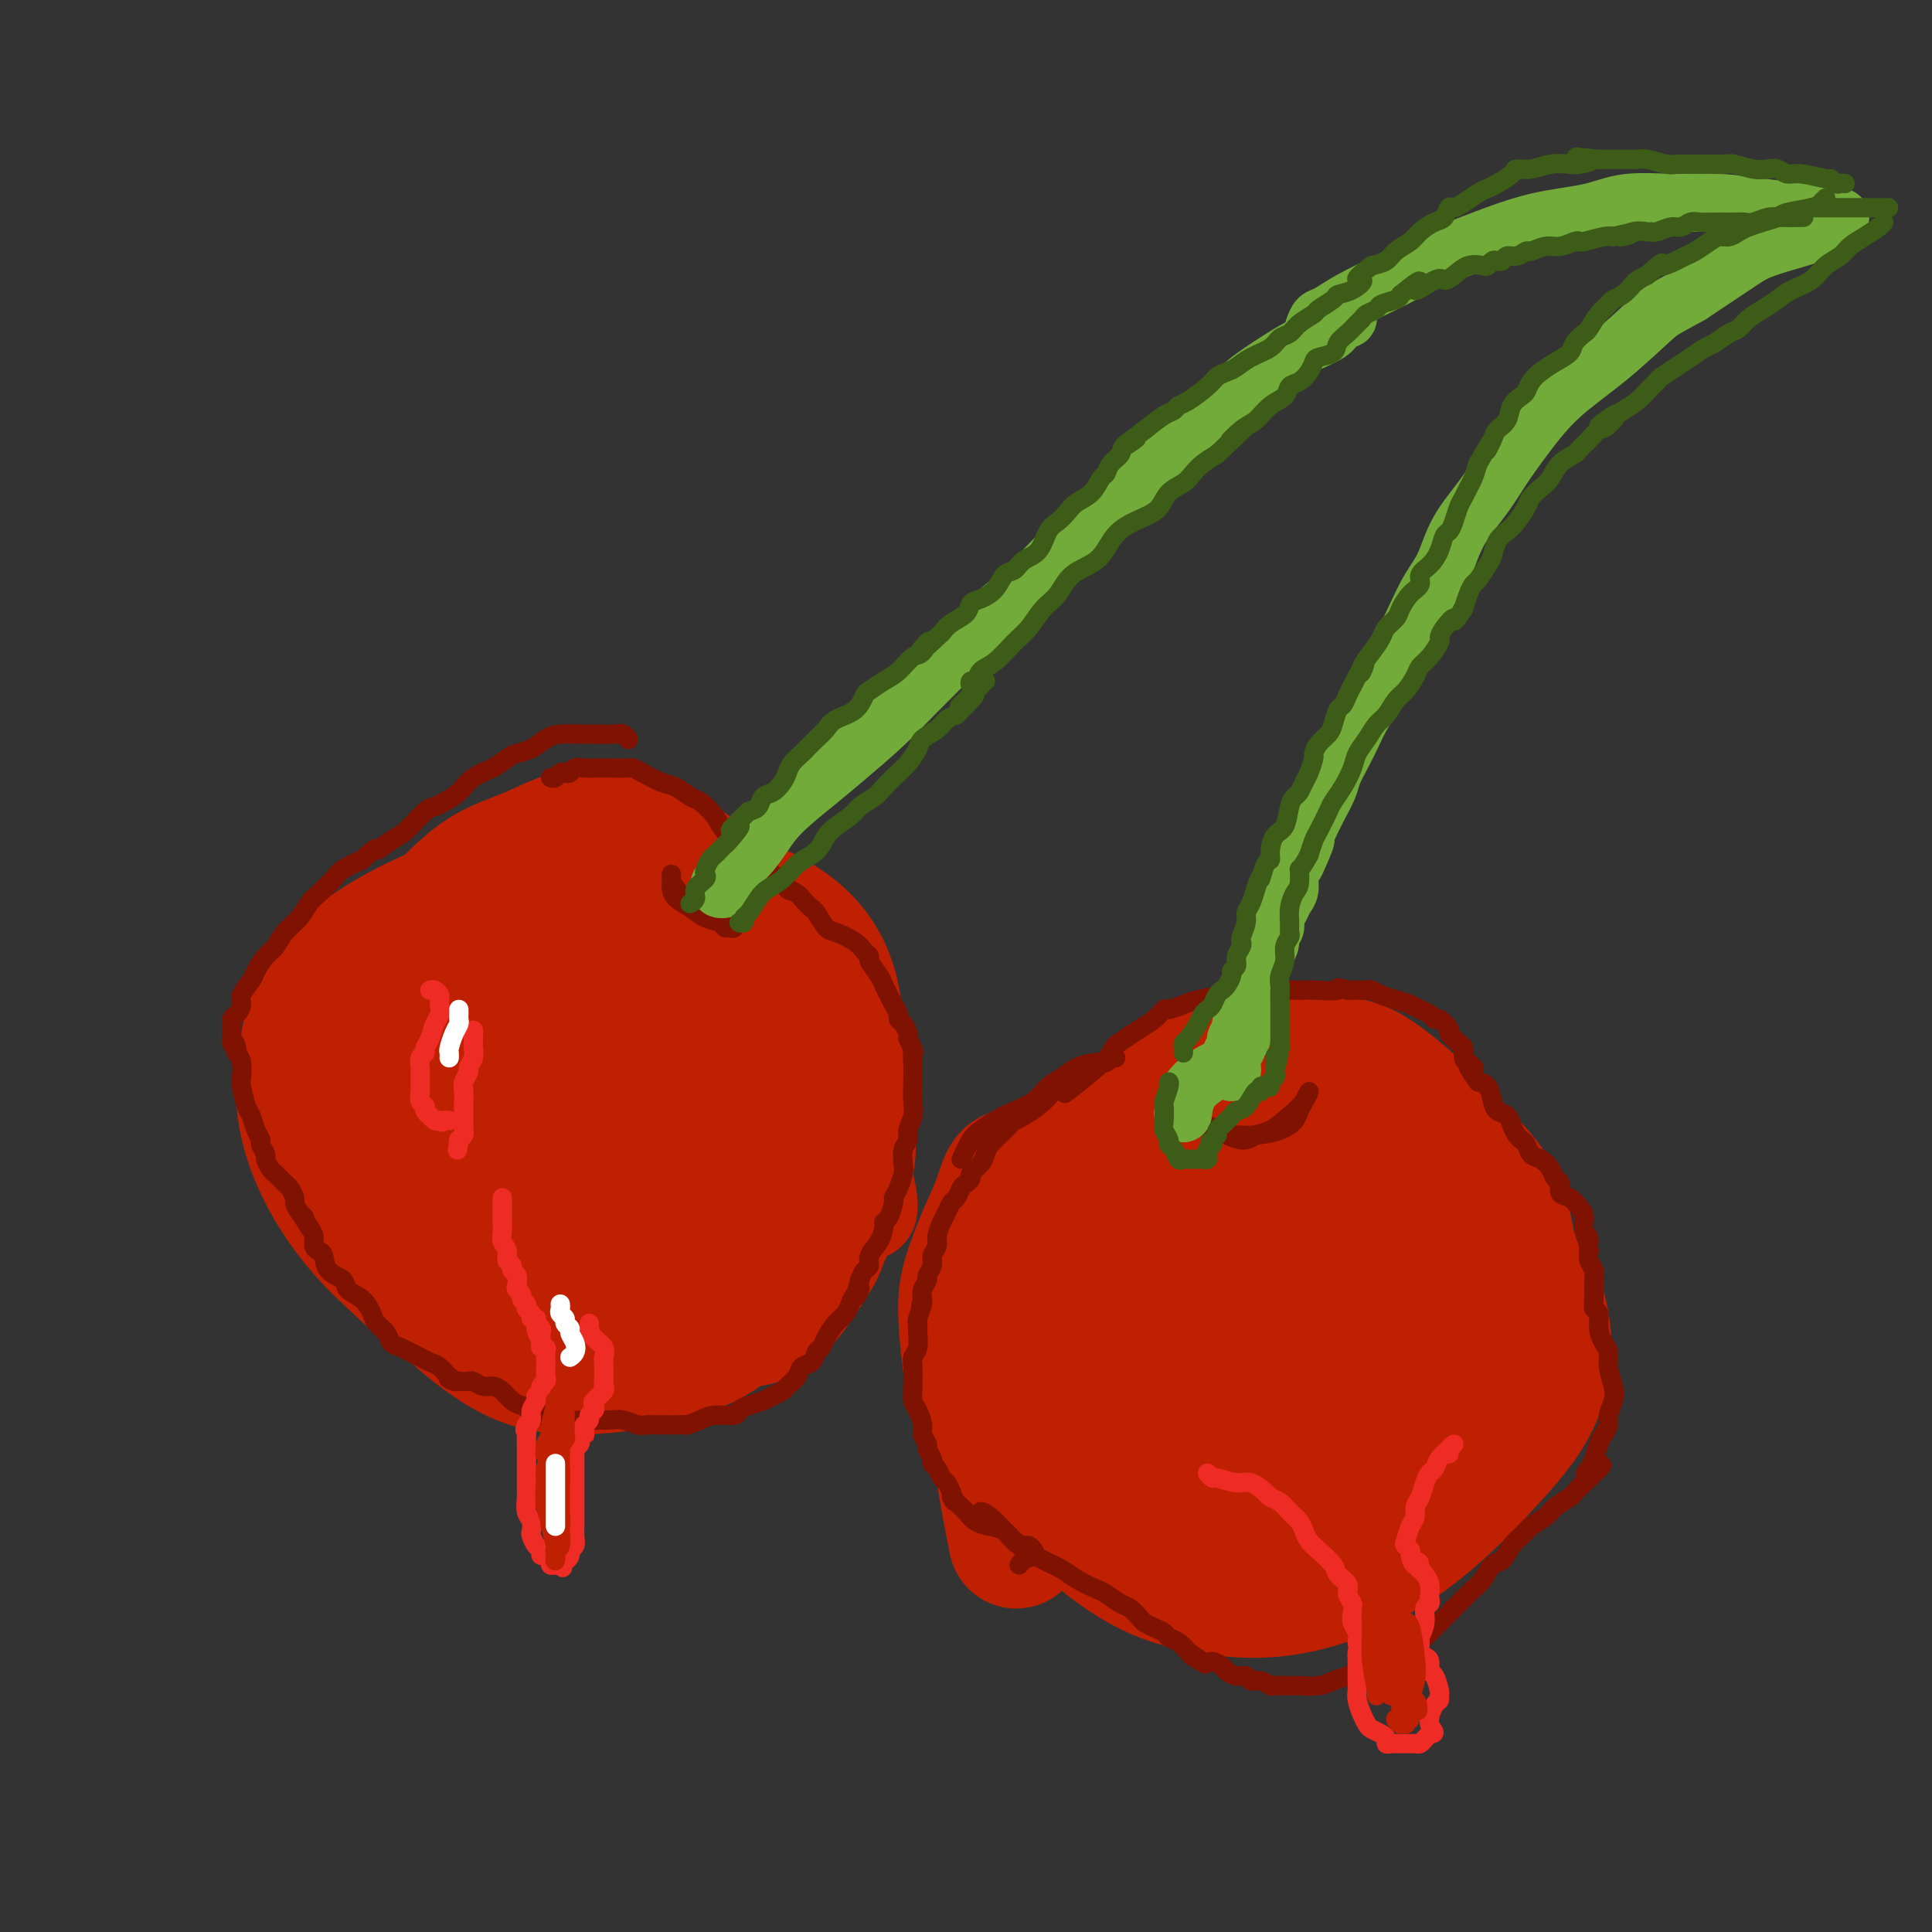 <svg viewBox='0 0 400 400' version='1.1' xmlns='http://www.w3.org/2000/svg' xmlns:xlink='http://www.w3.org/1999/xlink'><rect x="0" y="0" width="400" height="400" fill="#333333" stroke="none"/><g fill='none' stroke='#BF2001' stroke-width='20' stroke-linecap='round' stroke-linejoin='round'><path d='M85,195c-0.250,-1.336 -0.501,-2.672 0,-4c0.501,-1.328 1.752,-2.647 4,-5c2.248,-2.353 5.491,-5.738 9,-8c3.509,-2.262 7.283,-3.400 11,-5c3.717,-1.600 7.377,-3.662 12,-4c4.623,-0.338 10.209,1.046 15,3c4.791,1.954 8.788,4.476 13,8c4.212,3.524 8.639,8.051 12,13c3.361,4.949 5.656,10.321 8,15c2.344,4.679 4.738,8.667 6,13c1.262,4.333 1.393,9.013 2,13c0.607,3.987 1.689,7.281 2,10c0.311,2.719 -0.148,4.863 0,6c0.148,1.137 0.903,1.266 1,0c0.097,-1.266 -0.465,-3.929 -1,-6c-0.535,-2.071 -1.043,-3.550 -3,-7c-1.957,-3.450 -5.364,-8.869 -8,-13c-2.636,-4.131 -4.500,-6.973 -7,-11c-2.500,-4.027 -5.635,-9.238 -9,-13c-3.365,-3.762 -6.962,-6.075 -11,-8c-4.038,-1.925 -8.519,-3.463 -13,-5'/><path d='M128,187c-5.505,-2.358 -7.267,-1.753 -11,-1c-3.733,0.753 -9.437,1.654 -13,3c-3.563,1.346 -4.984,3.136 -8,6c-3.016,2.864 -7.628,6.801 -11,11c-3.372,4.199 -5.504,8.658 -7,13c-1.496,4.342 -2.357,8.566 -2,13c0.357,4.434 1.932,9.078 4,14c2.068,4.922 4.627,10.122 7,14c2.373,3.878 4.558,6.433 9,9c4.442,2.567 11.140,5.146 17,6c5.860,0.854 10.882,-0.018 16,-1c5.118,-0.982 10.333,-2.075 15,-5c4.667,-2.925 8.788,-7.681 12,-12c3.212,-4.319 5.515,-8.201 7,-15c1.485,-6.799 2.151,-16.515 2,-23c-0.151,-6.485 -1.121,-9.741 -4,-14c-2.879,-4.259 -7.669,-9.523 -11,-13c-3.331,-3.477 -5.205,-5.167 -11,-6c-5.795,-0.833 -15.513,-0.809 -22,0c-6.487,0.809 -9.744,2.405 -13,4'/><path d='M104,190c-7.809,2.457 -9.833,6.599 -12,11c-2.167,4.401 -4.477,9.063 -5,15c-0.523,5.937 0.742,13.151 3,19c2.258,5.849 5.509,10.333 10,14c4.491,3.667 10.223,6.518 17,8c6.777,1.482 14.599,1.596 20,1c5.401,-0.596 8.380,-1.901 12,-5c3.620,-3.099 7.883,-7.992 10,-15c2.117,-7.008 2.090,-16.130 1,-23c-1.090,-6.870 -3.244,-11.488 -6,-15c-2.756,-3.512 -6.113,-5.916 -12,-8c-5.887,-2.084 -14.303,-3.846 -21,-4c-6.697,-0.154 -11.676,1.301 -17,5c-5.324,3.699 -10.994,9.642 -15,15c-4.006,5.358 -6.347,10.132 -6,16c0.347,5.868 3.383,12.829 7,17c3.617,4.171 7.815,5.551 13,7c5.185,1.449 11.358,2.967 17,3c5.642,0.033 10.755,-1.419 14,-5c3.245,-3.581 4.623,-9.290 6,-15'/><path d='M140,231c0.912,-5.762 0.192,-12.668 -3,-17c-3.192,-4.332 -8.855,-6.090 -14,-6c-5.145,0.090 -9.771,2.030 -14,5c-4.229,2.970 -8.060,6.972 -10,11c-1.940,4.028 -1.989,8.084 0,11c1.989,2.916 6.017,4.692 11,5c4.983,0.308 10.922,-0.852 15,-3c4.078,-2.148 6.296,-5.286 7,-7c0.704,-1.714 -0.107,-2.006 -2,-1c-1.893,1.006 -4.868,3.311 -8,6c-3.132,2.689 -6.420,5.762 -5,9c1.420,3.238 7.549,6.639 10,8c2.451,1.361 1.226,0.680 0,0'/></g>
<g fill='none' stroke='#BF2001' stroke-width='28' stroke-linecap='round' stroke-linejoin='round'><path d='M127,203c-1.263,-0.733 -2.527,-1.466 -4,-1c-1.473,0.466 -3.157,2.129 -6,5c-2.843,2.871 -6.847,6.948 -9,11c-2.153,4.052 -2.457,8.078 -2,12c0.457,3.922 1.674,7.739 4,11c2.326,3.261 5.760,5.964 11,7c5.240,1.036 12.285,0.404 17,-1c4.715,-1.404 7.099,-3.581 9,-7c1.901,-3.419 3.317,-8.080 3,-14c-0.317,-5.920 -2.369,-13.097 -5,-19c-2.631,-5.903 -5.840,-10.531 -11,-13c-5.160,-2.469 -12.270,-2.779 -18,-2c-5.730,0.779 -10.081,2.647 -15,7c-4.919,4.353 -10.405,11.192 -13,17c-2.595,5.808 -2.298,10.587 0,16c2.298,5.413 6.598,11.461 10,16c3.402,4.539 5.906,7.570 12,10c6.094,2.430 15.778,4.260 23,3c7.222,-1.260 11.983,-5.608 16,-10c4.017,-4.392 7.291,-8.826 8,-16c0.709,-7.174 -1.145,-17.087 -3,-27'/><path d='M154,208c-1.597,-6.830 -4.088,-10.406 -10,-14c-5.912,-3.594 -15.245,-7.208 -22,-8c-6.755,-0.792 -10.932,1.238 -17,7c-6.068,5.762 -14.027,15.256 -19,24c-4.973,8.744 -6.960,16.736 -7,24c-0.040,7.264 1.867,13.799 6,20c4.133,6.201 10.492,12.069 16,16c5.508,3.931 10.167,5.926 18,6c7.833,0.074 18.842,-1.772 26,-5c7.158,-3.228 10.465,-7.838 14,-15c3.535,-7.162 7.297,-16.878 8,-26c0.703,-9.122 -1.653,-17.652 -5,-25c-3.347,-7.348 -7.684,-13.514 -14,-18c-6.316,-4.486 -14.610,-7.292 -22,-9c-7.390,-1.708 -13.876,-2.319 -23,0c-9.124,2.319 -20.887,7.569 -28,13c-7.113,5.431 -9.577,11.043 -11,17c-1.423,5.957 -1.806,12.258 0,19c1.806,6.742 5.802,13.926 11,20c5.198,6.074 11.599,11.037 18,16'/><path d='M93,270c7.054,4.303 15.690,7.060 23,8c7.310,0.940 13.293,0.062 20,-3c6.707,-3.062 14.139,-8.310 20,-15c5.861,-6.690 10.151,-14.824 13,-23c2.849,-8.176 4.259,-16.393 4,-24c-0.259,-7.607 -2.185,-14.603 -9,-20c-6.815,-5.397 -18.519,-9.196 -30,-10c-11.481,-0.804 -22.739,1.387 -31,4c-8.261,2.613 -13.524,5.649 -19,11c-5.476,5.351 -11.164,13.016 -14,21c-2.836,7.984 -2.818,16.287 0,24c2.818,7.713 8.438,14.835 14,20c5.562,5.165 11.066,8.372 18,11c6.934,2.628 15.296,4.675 25,3c9.704,-1.675 20.749,-7.074 27,-12c6.251,-4.926 7.708,-9.381 9,-17c1.292,-7.619 2.418,-18.403 1,-27c-1.418,-8.597 -5.382,-15.007 -11,-20c-5.618,-4.993 -12.891,-8.569 -21,-10c-8.109,-1.431 -17.055,-0.715 -26,0'/><path d='M106,191c-8.270,1.919 -15.945,6.717 -21,13c-5.055,6.283 -7.488,14.050 -8,21c-0.512,6.950 0.899,13.081 5,19c4.101,5.919 10.894,11.624 18,16c7.106,4.376 14.525,7.423 22,8c7.475,0.577 15.005,-1.315 21,-6c5.995,-4.685 10.453,-12.161 13,-19c2.547,-6.839 3.183,-13.040 2,-20c-1.183,-6.960 -4.183,-14.679 -9,-18c-4.817,-3.321 -11.450,-2.245 -19,1c-7.550,3.245 -16.017,8.660 -21,15c-4.983,6.340 -6.482,13.605 -6,20c0.482,6.395 2.947,11.921 8,16c5.053,4.079 12.696,6.713 19,8c6.304,1.287 11.269,1.228 15,0c3.731,-1.228 6.227,-3.624 8,-6c1.773,-2.376 2.823,-4.733 4,-8c1.177,-3.267 2.480,-7.443 3,-10c0.520,-2.557 0.255,-3.496 0,-5c-0.255,-1.504 -0.502,-3.573 -1,-4c-0.498,-0.427 -1.249,0.786 -2,2'/><path d='M157,234c-0.727,1.641 -1.545,4.745 -2,7c-0.455,2.255 -0.547,3.661 0,5c0.547,1.339 1.734,2.611 3,3c1.266,0.389 2.611,-0.105 4,-1c1.389,-0.895 2.824,-2.192 4,-3c1.176,-0.808 2.095,-1.126 3,-1c0.905,0.126 1.797,0.697 2,3c0.203,2.303 -0.284,6.337 -1,9c-0.716,2.663 -1.660,3.954 -3,6c-1.340,2.046 -3.075,4.847 -5,7c-1.925,2.153 -4.041,3.657 -6,4c-1.959,0.343 -3.763,-0.475 -5,-1c-1.237,-0.525 -1.908,-0.756 -2,-1c-0.092,-0.244 0.394,-0.502 1,-1c0.606,-0.498 1.333,-1.237 2,-2c0.667,-0.763 1.273,-1.550 3,-3c1.727,-1.450 4.576,-3.564 7,-6c2.424,-2.436 4.422,-5.194 6,-8c1.578,-2.806 2.737,-5.659 4,-9c1.263,-3.341 2.632,-7.171 4,-11'/><path d='M176,231c1.270,-4.512 0.446,-5.794 0,-8c-0.446,-2.206 -0.515,-5.338 -1,-7c-0.485,-1.662 -1.388,-1.854 -2,-2c-0.612,-0.146 -0.935,-0.248 -1,0c-0.065,0.248 0.129,0.844 0,2c-0.129,1.156 -0.579,2.872 0,6c0.579,3.128 2.187,7.668 3,11c0.813,3.332 0.832,5.454 0,9c-0.832,3.546 -2.515,8.514 -4,12c-1.485,3.486 -2.773,5.491 -5,8c-2.227,2.509 -5.392,5.523 -8,7c-2.608,1.477 -4.658,1.416 -7,1c-2.342,-0.416 -4.977,-1.189 -7,-2c-2.023,-0.811 -3.435,-1.660 -4,-2c-0.565,-0.340 -0.282,-0.170 0,0'/><path d='M211,245c0.184,-0.313 0.369,-0.627 0,-1c-0.369,-0.373 -1.291,-0.806 -2,0c-0.709,0.806 -1.204,2.849 -2,5c-0.796,2.151 -1.893,4.409 -3,7c-1.107,2.591 -2.226,5.514 -3,8c-0.774,2.486 -1.204,4.536 -1,9c0.204,4.464 1.041,11.341 2,16c0.959,4.659 2.039,7.099 4,10c1.961,2.901 4.802,6.264 7,9c2.198,2.736 3.754,4.846 5,6c1.246,1.154 2.183,1.352 2,1c-0.183,-0.352 -1.485,-1.253 -3,-3c-1.515,-1.747 -3.241,-4.340 -5,-7c-1.759,-2.660 -3.549,-5.387 -5,-8c-1.451,-2.613 -2.561,-5.113 -3,-8c-0.439,-2.887 -0.206,-6.160 0,-10c0.206,-3.840 0.385,-8.246 1,-12c0.615,-3.754 1.666,-6.857 3,-10c1.334,-3.143 2.953,-6.327 5,-9c2.047,-2.673 4.524,-4.837 7,-7'/><path d='M220,241c4.504,-3.921 9.763,-5.724 14,-7c4.237,-1.276 7.453,-2.027 12,-2c4.547,0.027 10.424,0.831 17,2c6.576,1.169 13.852,2.702 20,5c6.148,2.298 11.168,5.361 16,9c4.832,3.639 9.475,7.855 13,12c3.525,4.145 5.932,8.218 7,13c1.068,4.782 0.797,10.274 -1,15c-1.797,4.726 -5.119,8.687 -9,13c-3.881,4.313 -8.320,8.977 -13,13c-4.680,4.023 -9.600,7.405 -15,10c-5.400,2.595 -11.278,4.404 -17,5c-5.722,0.596 -11.286,-0.021 -16,-1c-4.714,-0.979 -8.578,-2.320 -13,-5c-4.422,-2.680 -9.402,-6.700 -13,-11c-3.598,-4.300 -5.815,-8.879 -7,-13c-1.185,-4.121 -1.338,-7.785 -1,-13c0.338,-5.215 1.168,-11.981 2,-17c0.832,-5.019 1.666,-8.291 4,-12c2.334,-3.709 6.167,-7.854 10,-12'/><path d='M230,245c2.518,-2.822 3.814,-3.877 5,-5c1.186,-1.123 2.262,-2.313 2,-2c-0.262,0.313 -1.864,2.129 -5,5c-3.136,2.871 -7.807,6.795 -11,11c-3.193,4.205 -4.907,8.690 -6,14c-1.093,5.310 -1.565,11.444 -1,17c0.565,5.556 2.166,10.532 5,15c2.834,4.468 6.902,8.427 12,11c5.098,2.573 11.226,3.761 16,4c4.774,0.239 8.194,-0.472 15,-3c6.806,-2.528 16.997,-6.874 23,-11c6.003,-4.126 7.819,-8.032 10,-13c2.181,-4.968 4.727,-10.999 5,-17c0.273,-6.001 -1.729,-11.974 -5,-17c-3.271,-5.026 -7.812,-9.107 -14,-11c-6.188,-1.893 -14.023,-1.598 -22,0c-7.977,1.598 -16.097,4.501 -22,8c-5.903,3.499 -9.589,7.596 -12,12c-2.411,4.404 -3.546,9.115 -3,14c0.546,4.885 2.773,9.942 5,15'/><path d='M227,292c3.201,4.605 8.705,8.618 13,11c4.295,2.382 7.383,3.134 14,2c6.617,-1.134 16.762,-4.152 23,-8c6.238,-3.848 8.567,-8.524 11,-14c2.433,-5.476 4.969,-11.752 4,-17c-0.969,-5.248 -5.444,-9.467 -12,-12c-6.556,-2.533 -15.195,-3.380 -23,-2c-7.805,1.380 -14.777,4.986 -20,9c-5.223,4.014 -8.698,8.437 -10,14c-1.302,5.563 -0.429,12.266 3,17c3.429,4.734 9.416,7.499 16,9c6.584,1.501 13.764,1.737 20,0c6.236,-1.737 11.527,-5.446 15,-10c3.473,-4.554 5.129,-9.953 5,-15c-0.129,-5.047 -2.041,-9.742 -6,-12c-3.959,-2.258 -9.963,-2.078 -16,0c-6.037,2.078 -12.107,6.054 -16,9c-3.893,2.946 -5.611,4.862 -6,8c-0.389,3.138 0.549,7.499 3,10c2.451,2.501 6.415,3.143 11,2c4.585,-1.143 9.793,-4.072 15,-7'/><path d='M271,286c4.096,-2.562 6.835,-5.469 7,-8c0.165,-2.531 -2.245,-4.688 -6,-5c-3.755,-0.312 -8.855,1.221 -13,3c-4.145,1.779 -7.335,3.803 -9,6c-1.665,2.197 -1.806,4.568 -1,6c0.806,1.432 2.560,1.924 5,2c2.440,0.076 5.568,-0.265 8,-1c2.432,-0.735 4.169,-1.864 4,-2c-0.169,-0.136 -2.242,0.723 -5,2c-2.758,1.277 -6.200,2.974 -9,4c-2.800,1.026 -4.958,1.380 -7,2c-2.042,0.620 -3.969,1.504 -6,1c-2.031,-0.504 -4.166,-2.398 -6,-4c-1.834,-1.602 -3.368,-2.912 -5,-5c-1.632,-2.088 -3.362,-4.955 -5,-7c-1.638,-2.045 -3.185,-3.269 -4,-5c-0.815,-1.731 -0.899,-3.969 -1,-6c-0.101,-2.031 -0.220,-3.854 0,-6c0.220,-2.146 0.777,-4.613 2,-7c1.223,-2.387 3.111,-4.693 5,-7'/><path d='M225,249c1.849,-3.348 2.972,-4.718 5,-7c2.028,-2.282 4.960,-5.475 8,-8c3.040,-2.525 6.189,-4.380 10,-6c3.811,-1.620 8.283,-3.005 13,-4c4.717,-0.995 9.677,-1.602 16,0c6.323,1.602 14.009,5.411 18,8c3.991,2.589 4.288,3.959 6,6c1.712,2.041 4.840,4.754 7,8c2.160,3.246 3.353,7.025 4,11c0.647,3.975 0.750,8.145 1,11c0.250,2.855 0.649,4.393 0,8c-0.649,3.607 -2.344,9.281 -4,13c-1.656,3.719 -3.272,5.484 -5,8c-1.728,2.516 -3.566,5.784 -5,8c-1.434,2.216 -2.463,3.380 -3,4c-0.537,0.620 -0.583,0.697 0,0c0.583,-0.697 1.796,-2.166 3,-4c1.204,-1.834 2.401,-4.032 4,-7c1.599,-2.968 3.600,-6.705 5,-11c1.400,-4.295 2.200,-9.147 3,-14'/><path d='M311,273c0.682,-4.760 0.888,-9.661 0,-14c-0.888,-4.339 -2.870,-8.118 -5,-12c-2.130,-3.882 -4.407,-7.868 -8,-12c-3.593,-4.132 -8.501,-8.410 -12,-11c-3.499,-2.590 -5.589,-3.491 -11,-4c-5.411,-0.509 -14.142,-0.627 -20,0c-5.858,0.627 -8.843,2.000 -13,5c-4.157,3.000 -9.485,7.629 -14,12c-4.515,4.371 -8.218,8.484 -11,13c-2.782,4.516 -4.643,9.434 -6,15c-1.357,5.566 -2.209,11.781 -3,17c-0.791,5.219 -1.521,9.444 -1,16c0.521,6.556 2.292,15.445 3,19c0.708,3.555 0.354,1.778 0,0'/></g>
<g fill='none' stroke='#7F1201' stroke-width='4' stroke-linecap='round' stroke-linejoin='round'><path d='M199,240c0.685,-1.511 1.369,-3.023 2,-4c0.631,-0.977 1.207,-1.420 2,-2c0.793,-0.580 1.801,-1.296 3,-2c1.199,-0.704 2.588,-1.396 4,-2c1.412,-0.604 2.847,-1.118 4,-2c1.153,-0.882 2.025,-2.130 3,-3c0.975,-0.870 2.054,-1.361 3,-2c0.946,-0.639 1.761,-1.425 3,-2c1.239,-0.575 2.904,-0.939 4,-1c1.096,-0.061 1.622,0.182 2,0c0.378,-0.182 0.606,-0.789 1,-1c0.394,-0.211 0.953,-0.026 1,0c0.047,0.026 -0.420,-0.107 -1,0c-0.580,0.107 -1.275,0.455 -2,1c-0.725,0.545 -1.482,1.287 -3,2c-1.518,0.713 -3.799,1.397 -5,2c-1.201,0.603 -1.323,1.124 -2,2c-0.677,0.876 -1.908,2.107 -3,3c-1.092,0.893 -2.046,1.446 -3,2'/><path d='M212,231c-3.022,1.867 -1.578,0.533 -1,0c0.578,-0.533 0.289,-0.267 0,0'/><path d='M209,233c-0.363,0.357 -0.726,0.714 -1,1c-0.274,0.286 -0.459,0.500 -1,1c-0.541,0.500 -1.436,1.286 -2,2c-0.564,0.714 -0.795,1.358 -1,2c-0.205,0.642 -0.384,1.284 -1,2c-0.616,0.716 -1.671,1.505 -2,2c-0.329,0.495 0.066,0.695 0,1c-0.066,0.305 -0.595,0.715 -1,1c-0.405,0.285 -0.686,0.445 -1,1c-0.314,0.555 -0.663,1.503 -1,2c-0.337,0.497 -0.664,0.542 -1,1c-0.336,0.458 -0.683,1.330 -1,2c-0.317,0.670 -0.606,1.138 -1,2c-0.394,0.862 -0.894,2.119 -1,3c-0.106,0.881 0.183,1.387 0,2c-0.183,0.613 -0.837,1.333 -1,2c-0.163,0.667 0.166,1.281 0,2c-0.166,0.719 -0.828,1.543 -1,2c-0.172,0.457 0.146,0.546 0,1c-0.146,0.454 -0.756,1.273 -1,2c-0.244,0.727 -0.122,1.364 0,2'/><path d='M191,269c-0.867,3.149 -0.035,1.021 0,1c0.035,-0.021 -0.726,2.063 -1,3c-0.274,0.937 -0.059,0.725 0,1c0.059,0.275 -0.037,1.037 0,2c0.037,0.963 0.206,2.126 0,3c-0.206,0.874 -0.788,1.460 -1,2c-0.212,0.540 -0.054,1.036 0,2c0.054,0.964 0.004,2.398 0,3c-0.004,0.602 0.036,0.374 0,1c-0.036,0.626 -0.149,2.108 0,3c0.149,0.892 0.561,1.194 1,2c0.439,0.806 0.906,2.118 1,3c0.094,0.882 -0.186,1.336 0,2c0.186,0.664 0.837,1.539 1,2c0.163,0.461 -0.164,0.509 0,1c0.164,0.491 0.817,1.426 1,2c0.183,0.574 -0.106,0.786 0,1c0.106,0.214 0.606,0.428 1,1c0.394,0.572 0.683,1.500 1,2c0.317,0.500 0.662,0.571 1,1c0.338,0.429 0.669,1.214 1,2'/><path d='M197,309c1.190,3.119 0.167,1.417 0,1c-0.167,-0.417 0.524,0.452 1,1c0.476,0.548 0.736,0.776 1,1c0.264,0.224 0.532,0.445 1,1c0.468,0.555 1.137,1.445 2,2c0.863,0.555 1.919,0.775 3,1c1.081,0.225 2.188,0.456 3,1c0.812,0.544 1.330,1.403 2,2c0.670,0.597 1.494,0.933 2,1c0.506,0.067 0.696,-0.136 1,0c0.304,0.136 0.722,0.611 1,1c0.278,0.389 0.415,0.692 0,1c-0.415,0.308 -1.381,0.621 -2,1c-0.619,0.379 -0.891,0.822 -1,1c-0.109,0.178 -0.054,0.089 0,0'/><path d='M204,314c-0.382,0.124 -0.764,0.248 -1,0c-0.236,-0.248 -0.325,-0.870 0,-1c0.325,-0.130 1.063,0.230 2,1c0.937,0.770 2.073,1.949 3,3c0.927,1.051 1.646,1.973 3,3c1.354,1.027 3.345,2.158 5,3c1.655,0.842 2.975,1.396 4,2c1.025,0.604 1.755,1.260 3,2c1.245,0.740 3.006,1.564 4,2c0.994,0.436 1.221,0.484 2,1c0.779,0.516 2.109,1.500 3,2c0.891,0.500 1.342,0.515 2,1c0.658,0.485 1.523,1.440 2,2c0.477,0.560 0.564,0.727 1,1c0.436,0.273 1.219,0.653 2,1c0.781,0.347 1.560,0.660 2,1c0.440,0.340 0.542,0.707 1,1c0.458,0.293 1.274,0.512 2,1c0.726,0.488 1.363,1.244 2,2'/><path d='M246,342c6.627,4.494 2.195,1.729 1,1c-1.195,-0.729 0.848,0.579 2,1c1.152,0.421 1.412,-0.046 2,0c0.588,0.046 1.505,0.605 2,1c0.495,0.395 0.569,0.627 1,1c0.431,0.373 1.219,0.888 2,1c0.781,0.112 1.557,-0.180 2,0c0.443,0.180 0.555,0.833 1,1c0.445,0.167 1.223,-0.151 2,0c0.777,0.151 1.554,0.772 2,1c0.446,0.228 0.563,0.062 1,0c0.437,-0.062 1.194,-0.020 2,0c0.806,0.020 1.661,0.017 2,0c0.339,-0.017 0.164,-0.047 1,0c0.836,0.047 2.684,0.172 4,0c1.316,-0.172 2.098,-0.640 3,-1c0.902,-0.360 1.922,-0.612 3,-1c1.078,-0.388 2.213,-0.912 3,-1c0.787,-0.088 1.225,0.261 2,0c0.775,-0.261 1.888,-1.130 3,-2'/><path d='M287,344c3.949,-0.828 1.822,-0.397 2,-1c0.178,-0.603 2.663,-2.241 4,-3c1.337,-0.759 1.527,-0.640 2,-1c0.473,-0.360 1.230,-1.200 2,-2c0.770,-0.800 1.553,-1.562 2,-2c0.447,-0.438 0.556,-0.553 1,-1c0.444,-0.447 1.221,-1.227 2,-2c0.779,-0.773 1.560,-1.539 2,-2c0.440,-0.461 0.541,-0.617 1,-1c0.459,-0.383 1.278,-0.995 2,-2c0.722,-1.005 1.347,-2.405 2,-3c0.653,-0.595 1.334,-0.386 2,-1c0.666,-0.614 1.318,-2.051 2,-3c0.682,-0.949 1.395,-1.410 2,-2c0.605,-0.590 1.103,-1.309 2,-2c0.897,-0.691 2.193,-1.354 3,-2c0.807,-0.646 1.123,-1.276 2,-2c0.877,-0.724 2.313,-1.541 3,-2c0.687,-0.459 0.625,-0.560 1,-1c0.375,-0.440 1.188,-1.220 2,-2'/><path d='M328,307c6.582,-6.137 2.537,-2.981 1,-2c-1.537,0.981 -0.565,-0.213 0,-1c0.565,-0.787 0.725,-1.169 1,-2c0.275,-0.831 0.666,-2.113 1,-3c0.334,-0.887 0.612,-1.380 1,-2c0.388,-0.620 0.884,-1.366 1,-2c0.116,-0.634 -0.150,-1.157 0,-2c0.150,-0.843 0.717,-2.007 1,-3c0.283,-0.993 0.282,-1.816 0,-3c-0.282,-1.184 -0.845,-2.731 -1,-4c-0.155,-1.269 0.098,-2.262 0,-3c-0.098,-0.738 -0.548,-1.221 -1,-2c-0.452,-0.779 -0.906,-1.854 -1,-3c-0.094,-1.146 0.172,-2.362 0,-3c-0.172,-0.638 -0.782,-0.699 -1,-1c-0.218,-0.301 -0.045,-0.843 0,-2c0.045,-1.157 -0.040,-2.929 0,-4c0.040,-1.071 0.203,-1.442 0,-2c-0.203,-0.558 -0.772,-1.302 -1,-2c-0.228,-0.698 -0.114,-1.349 0,-2'/><path d='M329,259c-0.710,-5.170 0.014,-2.594 0,-2c-0.014,0.594 -0.768,-0.795 -1,-2c-0.232,-1.205 0.058,-2.225 0,-3c-0.058,-0.775 -0.464,-1.306 -1,-2c-0.536,-0.694 -1.204,-1.551 -2,-2c-0.796,-0.449 -1.722,-0.492 -2,-1c-0.278,-0.508 0.090,-1.483 0,-2c-0.090,-0.517 -0.640,-0.576 -1,-1c-0.360,-0.424 -0.530,-1.213 -1,-2c-0.470,-0.787 -1.239,-1.572 -2,-2c-0.761,-0.428 -1.514,-0.499 -2,-1c-0.486,-0.501 -0.707,-1.434 -1,-2c-0.293,-0.566 -0.660,-0.767 -1,-1c-0.340,-0.233 -0.655,-0.498 -1,-1c-0.345,-0.502 -0.722,-1.241 -1,-2c-0.278,-0.759 -0.459,-1.538 -1,-2c-0.541,-0.462 -1.444,-0.608 -2,-1c-0.556,-0.392 -0.765,-1.028 -1,-2c-0.235,-0.972 -0.496,-2.278 -1,-3c-0.504,-0.722 -1.252,-0.861 -2,-1'/><path d='M306,224c-3.586,-4.959 -1.553,-3.356 -1,-3c0.553,0.356 -0.376,-0.534 -1,-1c-0.624,-0.466 -0.942,-0.506 -1,-1c-0.058,-0.494 0.144,-1.440 0,-2c-0.144,-0.560 -0.634,-0.732 -1,-1c-0.366,-0.268 -0.609,-0.631 -1,-1c-0.391,-0.369 -0.930,-0.743 -1,-1c-0.070,-0.257 0.329,-0.398 0,-1c-0.329,-0.602 -1.386,-1.667 -2,-2c-0.614,-0.333 -0.786,0.065 -1,0c-0.214,-0.065 -0.469,-0.595 -1,-1c-0.531,-0.405 -1.336,-0.687 -2,-1c-0.664,-0.313 -1.185,-0.658 -2,-1c-0.815,-0.342 -1.924,-0.680 -3,-1c-1.076,-0.320 -2.120,-0.622 -3,-1c-0.880,-0.378 -1.598,-0.833 -2,-1c-0.402,-0.167 -0.489,-0.045 -1,0c-0.511,0.045 -1.445,0.012 -2,0c-0.555,-0.012 -0.730,-0.003 -1,0c-0.270,0.003 -0.635,0.002 -1,0'/><path d='M279,205c-3.118,-0.928 -1.413,-0.249 -2,0c-0.587,0.249 -3.466,0.067 -5,0c-1.534,-0.067 -1.725,-0.018 -2,0c-0.275,0.018 -0.636,0.005 -1,0c-0.364,-0.005 -0.732,-0.002 -1,0c-0.268,0.002 -0.437,0.004 -1,0c-0.563,-0.004 -1.522,-0.015 -2,0c-0.478,0.015 -0.476,0.057 -1,0c-0.524,-0.057 -1.576,-0.212 -3,0c-1.424,0.212 -3.221,0.792 -4,1c-0.779,0.208 -0.539,0.044 -1,0c-0.461,-0.044 -1.623,0.031 -2,0c-0.377,-0.031 0.030,-0.168 -1,0c-1.030,0.168 -3.496,0.639 -5,1c-1.504,0.361 -2.044,0.610 -3,1c-0.956,0.390 -2.328,0.919 -3,1c-0.672,0.081 -0.644,-0.288 -1,0c-0.356,0.288 -1.096,1.231 -2,2c-0.904,0.769 -1.973,1.362 -3,2c-1.027,0.638 -2.014,1.319 -3,2'/><path d='M233,215c-2.837,1.738 -2.431,2.085 -3,3c-0.569,0.915 -2.115,2.400 -4,4c-1.885,1.600 -4.110,3.314 -5,4c-0.890,0.686 -0.445,0.343 0,0'/><path d='M114,161c0.333,0.111 0.666,0.222 1,0c0.334,-0.222 0.670,-0.777 1,-1c0.330,-0.223 0.653,-0.112 1,0c0.347,0.112 0.718,0.226 1,0c0.282,-0.226 0.475,-0.793 1,-1c0.525,-0.207 1.383,-0.056 2,0c0.617,0.056 0.992,0.017 2,0c1.008,-0.017 2.647,-0.012 4,0c1.353,0.012 2.420,0.029 3,0c0.580,-0.029 0.673,-0.106 1,0c0.327,0.106 0.887,0.394 2,1c1.113,0.606 2.777,1.530 4,2c1.223,0.470 2.003,0.486 3,1c0.997,0.514 2.210,1.527 3,2c0.790,0.473 1.156,0.406 2,1c0.844,0.594 2.165,1.850 3,3c0.835,1.150 1.182,2.195 2,3c0.818,0.805 2.106,1.370 3,2c0.894,0.630 1.394,1.323 2,2c0.606,0.677 1.317,1.336 2,2c0.683,0.664 1.338,1.333 2,2c0.662,0.667 1.331,1.334 2,2'/><path d='M161,182c3.589,3.339 2.060,2.188 2,2c-0.060,-0.188 1.349,0.587 2,1c0.651,0.413 0.542,0.463 1,1c0.458,0.537 1.481,1.561 2,2c0.519,0.439 0.534,0.292 1,1c0.466,0.708 1.383,2.270 2,3c0.617,0.730 0.934,0.628 2,1c1.066,0.372 2.881,1.220 4,2c1.119,0.780 1.543,1.493 2,2c0.457,0.507 0.949,0.807 1,1c0.051,0.193 -0.337,0.278 0,1c0.337,0.722 1.401,2.081 2,3c0.599,0.919 0.734,1.398 1,2c0.266,0.602 0.662,1.326 1,2c0.338,0.674 0.616,1.298 1,2c0.384,0.702 0.874,1.484 1,2c0.126,0.516 -0.110,0.767 0,1c0.110,0.233 0.568,0.447 1,1c0.432,0.553 0.838,1.444 1,2c0.162,0.556 0.081,0.778 0,1'/><path d='M188,215c1.619,3.393 1.167,2.876 1,3c-0.167,0.124 -0.049,0.890 0,2c0.049,1.110 0.028,2.563 0,4c-0.028,1.437 -0.064,2.859 0,4c0.064,1.141 0.227,2.000 0,3c-0.227,1.000 -0.845,2.140 -1,3c-0.155,0.860 0.152,1.441 0,2c-0.152,0.559 -0.763,1.096 -1,2c-0.237,0.904 -0.101,2.177 0,3c0.101,0.823 0.168,1.198 0,2c-0.168,0.802 -0.571,2.033 -1,3c-0.429,0.967 -0.885,1.672 -1,2c-0.115,0.328 0.111,0.279 0,1c-0.111,0.721 -0.559,2.213 -1,3c-0.441,0.787 -0.874,0.869 -1,1c-0.126,0.131 0.054,0.310 0,1c-0.054,0.690 -0.343,1.889 -1,3c-0.657,1.111 -1.681,2.133 -2,3c-0.319,0.867 0.068,1.580 0,2c-0.068,0.420 -0.591,0.549 -1,1c-0.409,0.451 -0.705,1.226 -1,2'/><path d='M178,265c-1.655,5.677 -0.291,2.871 0,2c0.291,-0.871 -0.489,0.193 -1,1c-0.511,0.807 -0.753,1.358 -1,2c-0.247,0.642 -0.500,1.375 -1,2c-0.500,0.625 -1.246,1.141 -2,2c-0.754,0.859 -1.515,2.061 -2,3c-0.485,0.939 -0.692,1.616 -1,2c-0.308,0.384 -0.716,0.474 -1,1c-0.284,0.526 -0.442,1.489 -1,2c-0.558,0.511 -1.515,0.571 -2,1c-0.485,0.429 -0.499,1.228 -1,2c-0.501,0.772 -1.488,1.516 -2,2c-0.512,0.484 -0.547,0.707 -1,1c-0.453,0.293 -1.323,0.657 -2,1c-0.677,0.343 -1.161,0.666 -2,1c-0.839,0.334 -2.034,0.681 -3,1c-0.966,0.319 -1.702,0.611 -2,1c-0.298,0.389 -0.157,0.874 -1,1c-0.843,0.126 -2.669,-0.107 -4,0c-1.331,0.107 -2.165,0.553 -3,1'/><path d='M145,294c-3.380,1.310 -2.830,1.084 -3,1c-0.170,-0.084 -1.060,-0.026 -2,0c-0.940,0.026 -1.929,0.021 -3,0c-1.071,-0.021 -2.223,-0.059 -3,0c-0.777,0.059 -1.180,0.213 -2,0c-0.820,-0.213 -2.057,-0.793 -3,-1c-0.943,-0.207 -1.593,-0.041 -3,0c-1.407,0.041 -3.570,-0.045 -5,0c-1.430,0.045 -2.126,0.219 -3,0c-0.874,-0.219 -1.925,-0.831 -3,-1c-1.075,-0.169 -2.175,0.106 -3,0c-0.825,-0.106 -1.376,-0.593 -2,-1c-0.624,-0.407 -1.322,-0.735 -2,-1c-0.678,-0.265 -1.337,-0.467 -2,-1c-0.663,-0.533 -1.329,-1.397 -2,-2c-0.671,-0.603 -1.348,-0.946 -2,-1c-0.652,-0.054 -1.278,0.181 -2,0c-0.722,-0.181 -1.541,-0.780 -2,-1c-0.459,-0.220 -0.560,-0.063 -1,0c-0.440,0.063 -1.220,0.031 -2,0'/><path d='M95,286c-3.750,-1.206 -1.623,-0.221 -1,0c0.623,0.221 -0.256,-0.322 -1,-1c-0.744,-0.678 -1.354,-1.491 -2,-2c-0.646,-0.509 -1.329,-0.713 -2,-1c-0.671,-0.287 -1.331,-0.657 -2,-1c-0.669,-0.343 -1.349,-0.658 -2,-1c-0.651,-0.342 -1.273,-0.709 -2,-1c-0.727,-0.291 -1.558,-0.504 -2,-1c-0.442,-0.496 -0.494,-1.273 -1,-2c-0.506,-0.727 -1.467,-1.402 -2,-2c-0.533,-0.598 -0.637,-1.117 -1,-2c-0.363,-0.883 -0.986,-2.128 -2,-3c-1.014,-0.872 -2.418,-1.372 -3,-2c-0.582,-0.628 -0.342,-1.386 -1,-2c-0.658,-0.614 -2.214,-1.085 -3,-2c-0.786,-0.915 -0.802,-2.276 -1,-3c-0.198,-0.724 -0.579,-0.813 -1,-1c-0.421,-0.187 -0.883,-0.474 -1,-1c-0.117,-0.526 0.109,-1.293 0,-2c-0.109,-0.707 -0.555,-1.353 -1,-2'/><path d='M64,254c-2.349,-3.517 -1.221,-2.308 -1,-2c0.221,0.308 -0.466,-0.285 -1,-1c-0.534,-0.715 -0.917,-1.554 -1,-2c-0.083,-0.446 0.132,-0.501 0,-1c-0.132,-0.499 -0.613,-1.442 -1,-2c-0.387,-0.558 -0.682,-0.731 -1,-1c-0.318,-0.269 -0.658,-0.634 -1,-1c-0.342,-0.366 -0.684,-0.732 -1,-1c-0.316,-0.268 -0.606,-0.438 -1,-1c-0.394,-0.562 -0.893,-1.514 -1,-2c-0.107,-0.486 0.179,-0.505 0,-1c-0.179,-0.495 -0.821,-1.467 -1,-2c-0.179,-0.533 0.106,-0.626 0,-1c-0.106,-0.374 -0.603,-1.030 -1,-2c-0.397,-0.970 -0.694,-2.256 -1,-3c-0.306,-0.744 -0.621,-0.948 -1,-2c-0.379,-1.052 -0.823,-2.952 -1,-4c-0.177,-1.048 -0.086,-1.244 0,-2c0.086,-0.756 0.167,-2.073 0,-3c-0.167,-0.927 -0.584,-1.463 -1,-2'/><path d='M49,218c-0.867,-3.582 -0.036,-1.536 0,-1c0.036,0.536 -0.723,-0.438 -1,-1c-0.277,-0.562 -0.072,-0.713 0,-1c0.072,-0.287 0.009,-0.710 0,-1c-0.009,-0.290 0.034,-0.447 0,-1c-0.034,-0.553 -0.146,-1.503 0,-2c0.146,-0.497 0.549,-0.541 1,-1c0.451,-0.459 0.950,-1.334 1,-2c0.050,-0.666 -0.348,-1.122 0,-2c0.348,-0.878 1.443,-2.178 2,-3c0.557,-0.822 0.576,-1.168 1,-2c0.424,-0.832 1.255,-2.152 2,-3c0.745,-0.848 1.406,-1.223 2,-2c0.594,-0.777 1.122,-1.955 2,-3c0.878,-1.045 2.106,-1.957 3,-3c0.894,-1.043 1.452,-2.219 2,-3c0.548,-0.781 1.085,-1.168 2,-2c0.915,-0.832 2.208,-2.109 3,-3c0.792,-0.891 1.083,-1.398 2,-2c0.917,-0.602 2.458,-1.301 4,-2'/><path d='M75,178c3.625,-3.442 2.686,-2.046 3,-2c0.314,0.046 1.879,-1.258 3,-2c1.121,-0.742 1.798,-0.922 3,-2c1.202,-1.078 2.929,-3.055 4,-4c1.071,-0.945 1.487,-0.858 2,-1c0.513,-0.142 1.124,-0.514 2,-1c0.876,-0.486 2.015,-1.086 3,-2c0.985,-0.914 1.814,-2.142 3,-3c1.186,-0.858 2.730,-1.347 4,-2c1.270,-0.653 2.267,-1.471 3,-2c0.733,-0.529 1.200,-0.769 2,-1c0.800,-0.231 1.931,-0.454 3,-1c1.069,-0.546 2.075,-1.414 3,-2c0.925,-0.586 1.767,-0.890 3,-1c1.233,-0.110 2.856,-0.026 4,0c1.144,0.026 1.809,-0.007 3,0c1.191,0.007 2.907,0.053 4,0c1.093,-0.053 1.564,-0.207 2,0c0.436,0.207 0.839,0.773 1,1c0.161,0.227 0.081,0.113 0,0'/><path d='M139,181c-0.003,0.327 -0.006,0.654 0,1c0.006,0.346 0.020,0.712 0,1c-0.020,0.288 -0.076,0.497 0,1c0.076,0.503 0.282,1.301 1,2c0.718,0.699 1.946,1.298 3,2c1.054,0.702 1.933,1.508 3,2c1.067,0.492 2.323,0.670 3,1c0.677,0.330 0.775,0.814 1,1c0.225,0.186 0.577,0.076 1,0c0.423,-0.076 0.917,-0.116 1,0c0.083,0.116 -0.243,0.389 -1,0c-0.757,-0.389 -1.944,-1.439 -3,-2c-1.056,-0.561 -1.982,-0.634 -3,-1c-1.018,-0.366 -2.129,-1.026 -3,-2c-0.871,-0.974 -1.504,-2.262 -2,-3c-0.496,-0.738 -0.856,-0.925 -1,-1c-0.144,-0.075 -0.072,-0.037 0,0'/><path d='M256,235c1.209,0.066 2.418,0.132 4,0c1.582,-0.132 3.538,-0.461 5,-1c1.462,-0.539 2.428,-1.288 3,-2c0.572,-0.712 0.748,-1.387 1,-2c0.252,-0.613 0.581,-1.162 1,-2c0.419,-0.838 0.930,-1.963 1,-2c0.070,-0.037 -0.299,1.015 -1,2c-0.701,0.985 -1.732,1.904 -3,3c-1.268,1.096 -2.773,2.371 -4,3c-1.227,0.629 -2.175,0.613 -3,1c-0.825,0.387 -1.528,1.175 -3,1c-1.472,-0.175 -3.714,-1.315 -5,-2c-1.286,-0.685 -1.615,-0.915 -2,-1c-0.385,-0.085 -0.824,-0.024 -1,0c-0.176,0.024 -0.088,0.012 0,0'/></g>
<g fill='none' stroke='#73AB3A' stroke-width='12' stroke-linecap='round' stroke-linejoin='round'><path d='M149,183c-0.124,0.412 -0.249,0.824 0,1c0.249,0.176 0.870,0.117 1,0c0.130,-0.117 -0.233,-0.290 0,-1c0.233,-0.710 1.062,-1.957 2,-3c0.938,-1.043 1.987,-1.883 3,-3c1.013,-1.117 1.991,-2.513 3,-4c1.009,-1.487 2.048,-3.066 4,-5c1.952,-1.934 4.818,-4.225 7,-6c2.182,-1.775 3.679,-3.035 6,-5c2.321,-1.965 5.466,-4.635 8,-7c2.534,-2.365 4.458,-4.426 7,-7c2.542,-2.574 5.704,-5.661 8,-8c2.296,-2.339 3.726,-3.931 6,-6c2.274,-2.069 5.391,-4.615 8,-7c2.609,-2.385 4.710,-4.608 7,-7c2.290,-2.392 4.770,-4.952 7,-7c2.230,-2.048 4.208,-3.585 7,-6c2.792,-2.415 6.396,-5.707 10,-9'/><path d='M243,93c15.606,-14.754 7.621,-6.639 6,-5c-1.621,1.639 3.122,-3.200 6,-6c2.878,-2.800 3.889,-3.563 6,-5c2.111,-1.437 5.320,-3.549 8,-5c2.680,-1.451 4.830,-2.242 6,-3c1.170,-0.758 1.359,-1.482 2,-2c0.641,-0.518 1.734,-0.829 2,-1c0.266,-0.171 -0.293,-0.203 -1,0c-0.707,0.203 -1.561,0.642 -2,1c-0.439,0.358 -0.464,0.635 -1,1c-0.536,0.365 -1.582,0.819 -2,1c-0.418,0.181 -0.209,0.091 0,0'/><path d='M272,68c0.296,-0.798 0.592,-1.595 1,-2c0.408,-0.405 0.929,-0.417 2,-1c1.071,-0.583 2.693,-1.735 5,-3c2.307,-1.265 5.297,-2.642 8,-4c2.703,-1.358 5.117,-2.697 8,-4c2.883,-1.303 6.235,-2.569 10,-4c3.765,-1.431 7.942,-3.025 12,-4c4.058,-0.975 7.997,-1.330 11,-2c3.003,-0.670 5.070,-1.655 8,-2c2.930,-0.345 6.723,-0.050 10,0c3.277,0.050 6.040,-0.144 9,0c2.960,0.144 6.119,0.626 9,1c2.881,0.374 5.484,0.638 8,1c2.516,0.362 4.944,0.821 6,1c1.056,0.179 0.738,0.078 1,0c0.262,-0.078 1.102,-0.134 1,0c-0.102,0.134 -1.146,0.459 -2,1c-0.854,0.541 -1.519,1.297 -3,2c-1.481,0.703 -3.778,1.353 -6,2c-2.222,0.647 -4.367,1.289 -6,2c-1.633,0.711 -2.752,1.489 -5,3c-2.248,1.511 -5.624,3.756 -9,6'/><path d='M350,61c-5.889,3.224 -6.112,3.285 -8,5c-1.888,1.715 -5.441,5.086 -9,8c-3.559,2.914 -7.124,5.372 -10,8c-2.876,2.628 -5.063,5.427 -7,8c-1.937,2.573 -3.624,4.920 -5,7c-1.376,2.080 -2.441,3.892 -4,6c-1.559,2.108 -3.614,4.513 -5,7c-1.386,2.487 -2.105,5.057 -3,7c-0.895,1.943 -1.968,3.260 -3,5c-1.032,1.740 -2.023,3.904 -3,6c-0.977,2.096 -1.938,4.125 -3,6c-1.062,1.875 -2.224,3.596 -3,5c-0.776,1.404 -1.168,2.490 -2,4c-0.832,1.510 -2.106,3.442 -3,5c-0.894,1.558 -1.408,2.741 -2,4c-0.592,1.259 -1.261,2.594 -2,4c-0.739,1.406 -1.549,2.882 -2,4c-0.451,1.118 -0.545,1.878 -1,3c-0.455,1.122 -1.273,2.606 -2,4c-0.727,1.394 -1.364,2.697 -2,4'/><path d='M271,171c-4.973,9.961 -1.906,4.363 -1,3c0.906,-1.363 -0.349,1.507 -1,3c-0.651,1.493 -0.699,1.607 -1,2c-0.301,0.393 -0.855,1.064 -1,2c-0.145,0.936 0.120,2.139 0,3c-0.120,0.861 -0.625,1.382 -1,2c-0.375,0.618 -0.622,1.334 -1,2c-0.378,0.666 -0.889,1.281 -1,2c-0.111,0.719 0.177,1.541 0,2c-0.177,0.459 -0.818,0.556 -1,1c-0.182,0.444 0.096,1.236 0,2c-0.096,0.764 -0.566,1.500 -1,2c-0.434,0.500 -0.833,0.764 -1,1c-0.167,0.236 -0.101,0.445 0,1c0.101,0.555 0.237,1.457 0,2c-0.237,0.543 -0.848,0.725 -1,1c-0.152,0.275 0.155,0.641 0,1c-0.155,0.359 -0.773,0.712 -1,1c-0.227,0.288 -0.065,0.511 0,1c0.065,0.489 0.032,1.245 0,2'/><path d='M259,207c-2.079,5.974 -1.275,2.910 -1,2c0.275,-0.910 0.021,0.333 0,1c-0.021,0.667 0.192,0.757 0,1c-0.192,0.243 -0.787,0.639 -1,1c-0.213,0.361 -0.043,0.688 0,1c0.043,0.312 -0.040,0.608 0,1c0.040,0.392 0.203,0.878 0,1c-0.203,0.122 -0.772,-0.122 -1,0c-0.228,0.122 -0.114,0.610 0,1c0.114,0.390 0.227,0.681 0,1c-0.227,0.319 -0.793,0.665 -1,1c-0.207,0.335 -0.054,0.660 0,1c0.054,0.340 0.010,0.694 0,1c-0.010,0.306 0.013,0.563 0,1c-0.013,0.437 -0.063,1.056 0,1c0.063,-0.056 0.237,-0.785 0,-1c-0.237,-0.215 -0.887,0.083 -1,0c-0.113,-0.083 0.310,-0.548 -1,0c-1.310,0.548 -4.353,2.109 -6,4c-1.647,1.891 -1.899,4.112 -2,5c-0.101,0.888 -0.050,0.444 0,0'/></g>
<g fill='none' stroke='#3D5C18' stroke-width='4' stroke-linecap='round' stroke-linejoin='round'><path d='M153,191c0.440,0.104 0.879,0.207 1,0c0.121,-0.207 -0.078,-0.726 0,-1c0.078,-0.274 0.432,-0.304 1,-1c0.568,-0.696 1.349,-2.059 2,-3c0.651,-0.941 1.172,-1.459 2,-2c0.828,-0.541 1.963,-1.106 3,-2c1.037,-0.894 1.976,-2.116 3,-3c1.024,-0.884 2.132,-1.430 3,-2c0.868,-0.570 1.497,-1.164 2,-2c0.503,-0.836 0.882,-1.913 2,-3c1.118,-1.087 2.975,-2.182 4,-3c1.025,-0.818 1.219,-1.359 2,-2c0.781,-0.641 2.150,-1.383 3,-2c0.850,-0.617 1.182,-1.110 2,-2c0.818,-0.890 2.124,-2.178 3,-3c0.876,-0.822 1.323,-1.180 2,-2c0.677,-0.820 1.585,-2.104 2,-3c0.415,-0.896 0.338,-1.405 1,-2c0.662,-0.595 2.063,-1.276 3,-2c0.937,-0.724 1.411,-1.493 2,-2c0.589,-0.507 1.295,-0.754 2,-1'/><path d='M198,148c7.079,-6.996 2.275,-2.985 1,-2c-1.275,0.985 0.978,-1.056 2,-2c1.022,-0.944 0.814,-0.793 1,-1c0.186,-0.207 0.768,-0.774 1,-1c0.232,-0.226 0.116,-0.113 0,0'/><path d='M204,141c-0.338,-0.104 -0.676,-0.208 -1,0c-0.324,0.208 -0.635,0.729 -1,1c-0.365,0.271 -0.783,0.293 -1,0c-0.217,-0.293 -0.231,-0.900 0,-1c0.231,-0.100 0.708,0.309 1,0c0.292,-0.309 0.399,-1.336 1,-2c0.601,-0.664 1.698,-0.967 3,-2c1.302,-1.033 2.811,-2.798 4,-4c1.189,-1.202 2.058,-1.843 3,-3c0.942,-1.157 1.957,-2.830 3,-4c1.043,-1.170 2.116,-1.836 3,-3c0.884,-1.164 1.580,-2.826 3,-4c1.420,-1.174 3.564,-1.861 5,-3c1.436,-1.139 2.166,-2.732 3,-4c0.834,-1.268 1.774,-2.213 3,-3c1.226,-0.787 2.737,-1.418 4,-2c1.263,-0.582 2.277,-1.114 3,-2c0.723,-0.886 1.155,-2.124 2,-3c0.845,-0.876 2.103,-1.389 3,-2c0.897,-0.611 1.434,-1.318 2,-2c0.566,-0.682 1.162,-1.338 2,-2c0.838,-0.662 1.919,-1.331 3,-2'/><path d='M252,94c8.487,-8.005 4.204,-4.017 3,-3c-1.204,1.017 0.671,-0.936 2,-2c1.329,-1.064 2.113,-1.240 3,-2c0.887,-0.760 1.876,-2.104 3,-3c1.124,-0.896 2.382,-1.343 3,-2c0.618,-0.657 0.597,-1.524 1,-2c0.403,-0.476 1.229,-0.560 2,-1c0.771,-0.440 1.487,-1.234 2,-2c0.513,-0.766 0.823,-1.503 1,-2c0.177,-0.497 0.222,-0.753 1,-1c0.778,-0.247 2.289,-0.486 3,-1c0.711,-0.514 0.623,-1.304 1,-2c0.377,-0.696 1.219,-1.300 2,-2c0.781,-0.700 1.503,-1.497 2,-2c0.497,-0.503 0.771,-0.712 1,-1c0.229,-0.288 0.415,-0.654 1,-1c0.585,-0.346 1.569,-0.670 2,-1c0.431,-0.330 0.308,-0.666 1,-1c0.692,-0.334 2.198,-0.667 3,-1c0.802,-0.333 0.901,-0.667 1,-1'/><path d='M290,61c6.342,-5.208 3.196,-1.729 3,-1c-0.196,0.729 2.557,-1.294 4,-2c1.443,-0.706 1.577,-0.097 2,0c0.423,0.097 1.136,-0.317 2,-1c0.864,-0.683 1.881,-1.633 3,-2c1.119,-0.367 2.342,-0.150 3,0c0.658,0.150 0.753,0.232 1,0c0.247,-0.232 0.646,-0.779 1,-1c0.354,-0.221 0.662,-0.116 1,0c0.338,0.116 0.705,0.242 1,0c0.295,-0.242 0.519,-0.854 1,-1c0.481,-0.146 1.220,0.172 2,0c0.780,-0.172 1.603,-0.834 2,-1c0.397,-0.166 0.369,0.166 1,0c0.631,-0.166 1.921,-0.828 3,-1c1.079,-0.172 1.949,0.146 3,0c1.051,-0.146 2.284,-0.757 3,-1c0.716,-0.243 0.913,-0.117 1,0c0.087,0.117 0.062,0.224 1,0c0.938,-0.224 2.839,-0.778 4,-1c1.161,-0.222 1.580,-0.111 2,0'/><path d='M334,49c7.183,-1.795 3.141,-0.284 2,0c-1.141,0.284 0.618,-0.660 2,-1c1.382,-0.340 2.387,-0.076 3,0c0.613,0.076 0.836,-0.036 1,0c0.164,0.036 0.270,0.220 1,0c0.730,-0.220 2.085,-0.844 3,-1c0.915,-0.156 1.391,0.154 2,0c0.609,-0.154 1.353,-0.773 2,-1c0.647,-0.227 1.199,-0.061 2,0c0.801,0.061 1.852,0.017 3,0c1.148,-0.017 2.394,-0.008 3,0c0.606,0.008 0.572,0.016 1,0c0.428,-0.016 1.317,-0.057 2,0c0.683,0.057 1.161,0.211 2,0c0.839,-0.211 2.039,-0.789 3,-1c0.961,-0.211 1.682,-0.057 3,0c1.318,0.057 3.234,0.016 4,0c0.766,-0.016 0.383,-0.008 0,0'/><path d='M375,43c0.101,0.000 0.202,0.000 1,0c0.798,0.000 2.295,0.000 4,0c1.705,0.000 3.620,0.000 5,0c1.380,0.000 2.226,0.000 3,0c0.774,0.000 1.478,-0.000 2,0c0.522,0.000 0.864,0.000 1,0c0.136,0.000 0.068,0.000 0,0'/><path d='M390,46c-0.163,0.243 -0.326,0.487 -1,1c-0.674,0.513 -1.859,1.296 -3,2c-1.141,0.704 -2.238,1.329 -3,2c-0.762,0.671 -1.190,1.387 -2,2c-0.810,0.613 -2.001,1.123 -3,2c-0.999,0.877 -1.804,2.121 -3,3c-1.196,0.879 -2.782,1.391 -4,2c-1.218,0.609 -2.068,1.314 -3,2c-0.932,0.686 -1.944,1.354 -3,2c-1.056,0.646 -2.155,1.272 -3,2c-0.845,0.728 -1.437,1.560 -2,2c-0.563,0.440 -1.098,0.488 -2,1c-0.902,0.512 -2.172,1.489 -3,2c-0.828,0.511 -1.215,0.556 -2,1c-0.785,0.444 -1.968,1.288 -3,2c-1.032,0.712 -1.914,1.293 -3,2c-1.086,0.707 -2.377,1.540 -3,2c-0.623,0.460 -0.579,0.546 -1,1c-0.421,0.454 -1.306,1.276 -2,2c-0.694,0.724 -1.198,1.350 -2,2c-0.802,0.650 -1.901,1.325 -3,2'/><path d='M336,85c-8.772,6.148 -3.703,2.018 -2,1c1.703,-1.018 0.038,1.074 -1,2c-1.038,0.926 -1.451,0.684 -2,1c-0.549,0.316 -1.235,1.191 -2,2c-0.765,0.809 -1.608,1.554 -2,2c-0.392,0.446 -0.333,0.595 -1,1c-0.667,0.405 -2.062,1.066 -3,2c-0.938,0.934 -1.420,2.141 -2,3c-0.580,0.859 -1.257,1.371 -2,2c-0.743,0.629 -1.551,1.375 -2,2c-0.449,0.625 -0.540,1.130 -1,2c-0.460,0.870 -1.288,2.104 -2,3c-0.712,0.896 -1.308,1.452 -2,2c-0.692,0.548 -1.481,1.088 -2,2c-0.519,0.912 -0.769,2.197 -1,3c-0.231,0.803 -0.443,1.124 -1,2c-0.557,0.876 -1.459,2.307 -2,3c-0.541,0.693 -0.723,0.648 -1,1c-0.277,0.352 -0.651,1.101 -1,2c-0.349,0.899 -0.675,1.950 -1,3'/><path d='M303,126c-2.515,3.921 -1.804,2.223 -2,2c-0.196,-0.223 -1.299,1.029 -2,2c-0.701,0.971 -0.999,1.663 -1,2c-0.001,0.337 0.295,0.321 0,1c-0.295,0.679 -1.181,2.054 -2,3c-0.819,0.946 -1.570,1.465 -2,2c-0.430,0.535 -0.538,1.087 -1,2c-0.462,0.913 -1.278,2.187 -2,3c-0.722,0.813 -1.349,1.166 -2,2c-0.651,0.834 -1.325,2.151 -2,3c-0.675,0.849 -1.349,1.231 -2,2c-0.651,0.769 -1.278,1.925 -2,3c-0.722,1.075 -1.540,2.068 -2,3c-0.460,0.932 -0.561,1.805 -1,3c-0.439,1.195 -1.217,2.714 -2,4c-0.783,1.286 -1.572,2.339 -2,3c-0.428,0.661 -0.496,0.930 -1,2c-0.504,1.070 -1.443,2.942 -2,4c-0.557,1.058 -0.730,1.302 -1,2c-0.270,0.698 -0.635,1.849 -1,3'/><path d='M271,177c-2.012,3.769 -2.042,2.690 -2,3c0.042,0.310 0.154,2.009 0,3c-0.154,0.991 -0.576,1.273 -1,2c-0.424,0.727 -0.850,1.899 -1,3c-0.150,1.101 -0.025,2.132 0,3c0.025,0.868 -0.050,1.573 0,2c0.050,0.427 0.224,0.577 0,1c-0.224,0.423 -0.845,1.120 -1,2c-0.155,0.880 0.154,1.944 0,3c-0.154,1.056 -0.773,2.104 -1,3c-0.227,0.896 -0.061,1.639 0,2c0.061,0.361 0.016,0.338 0,1c-0.016,0.662 -0.004,2.009 0,3c0.004,0.991 0.001,1.628 0,2c-0.001,0.372 -0.000,0.481 0,1c0.000,0.519 0.000,1.448 0,2c-0.000,0.552 -0.000,0.725 0,1c0.000,0.275 0.000,0.651 0,1c-0.000,0.349 -0.000,0.671 0,1c0.000,0.329 0.000,0.664 0,1'/><path d='M265,217c-1.154,6.593 -1.040,3.076 -1,2c0.040,-1.076 0.007,0.289 0,1c-0.007,0.711 0.013,0.769 0,1c-0.013,0.231 -0.059,0.637 0,1c0.059,0.363 0.222,0.685 0,1c-0.222,0.315 -0.829,0.625 -1,1c-0.171,0.375 0.096,0.816 0,1c-0.096,0.184 -0.553,0.112 -1,0c-0.447,-0.112 -0.883,-0.266 -1,0c-0.117,0.266 0.085,0.950 0,1c-0.085,0.050 -0.457,-0.534 -1,0c-0.543,0.534 -1.259,2.184 -2,3c-0.741,0.816 -1.509,0.796 -2,1c-0.491,0.204 -0.706,0.632 -1,1c-0.294,0.368 -0.666,0.676 -1,1c-0.334,0.324 -0.628,0.664 -1,1c-0.372,0.336 -0.820,0.667 -1,1c-0.180,0.333 -0.090,0.666 0,1'/><path d='M252,235c-2.099,2.035 -1.346,1.124 -1,1c0.346,-0.124 0.286,0.541 0,1c-0.286,0.459 -0.798,0.711 -1,1c-0.202,0.289 -0.096,0.613 0,1c0.096,0.387 0.180,0.836 0,1c-0.180,0.164 -0.626,0.044 -1,0c-0.374,-0.044 -0.678,-0.010 -1,0c-0.322,0.010 -0.663,-0.004 -1,0c-0.337,0.004 -0.669,0.026 -1,0c-0.331,-0.026 -0.662,-0.100 -1,0c-0.338,0.100 -0.683,0.374 -1,0c-0.317,-0.374 -0.607,-1.397 -1,-2c-0.393,-0.603 -0.890,-0.785 -1,-1c-0.110,-0.215 0.166,-0.461 0,-1c-0.166,-0.539 -0.773,-1.370 -1,-2c-0.227,-0.630 -0.075,-1.058 0,-2c0.075,-0.942 0.073,-2.396 0,-3c-0.073,-0.604 -0.215,-0.358 0,-1c0.215,-0.642 0.789,-2.173 1,-3c0.211,-0.827 0.060,-0.951 0,-1c-0.060,-0.049 -0.030,-0.025 0,0'/><path d='M245,218c0.016,-0.319 0.032,-0.638 0,-1c-0.032,-0.362 -0.111,-0.766 0,-1c0.111,-0.234 0.411,-0.299 1,-1c0.589,-0.701 1.467,-2.037 2,-3c0.533,-0.963 0.720,-1.554 1,-2c0.280,-0.446 0.652,-0.748 1,-1c0.348,-0.252 0.672,-0.452 1,-1c0.328,-0.548 0.661,-1.442 1,-2c0.339,-0.558 0.683,-0.779 1,-1c0.317,-0.221 0.606,-0.443 1,-1c0.394,-0.557 0.894,-1.448 1,-2c0.106,-0.552 -0.182,-0.764 0,-1c0.182,-0.236 0.832,-0.495 1,-1c0.168,-0.505 -0.147,-1.255 0,-2c0.147,-0.745 0.757,-1.484 1,-2c0.243,-0.516 0.121,-0.809 0,-1c-0.121,-0.191 -0.240,-0.280 0,-1c0.240,-0.720 0.837,-2.069 1,-3c0.163,-0.931 -0.110,-1.443 0,-2c0.110,-0.557 0.603,-1.159 1,-2c0.397,-0.841 0.699,-1.920 1,-3'/><path d='M260,184c1.111,-3.376 0.888,-1.815 1,-2c0.112,-0.185 0.559,-2.117 1,-3c0.441,-0.883 0.878,-0.719 1,-1c0.122,-0.281 -0.069,-1.007 0,-2c0.069,-0.993 0.400,-2.254 1,-3c0.600,-0.746 1.470,-0.977 2,-2c0.530,-1.023 0.719,-2.839 1,-4c0.281,-1.161 0.654,-1.667 1,-2c0.346,-0.333 0.667,-0.494 1,-1c0.333,-0.506 0.680,-1.357 1,-2c0.320,-0.643 0.614,-1.079 1,-2c0.386,-0.921 0.863,-2.328 1,-3c0.137,-0.672 -0.065,-0.607 0,-1c0.065,-0.393 0.399,-1.242 1,-2c0.601,-0.758 1.471,-1.424 2,-2c0.529,-0.576 0.719,-1.060 1,-2c0.281,-0.940 0.653,-2.334 1,-3c0.347,-0.666 0.670,-0.602 1,-1c0.330,-0.398 0.666,-1.256 1,-2c0.334,-0.744 0.667,-1.372 1,-2'/><path d='M280,142c3.571,-7.154 2.500,-4.038 2,-3c-0.500,1.038 -0.428,-0.001 0,-1c0.428,-0.999 1.213,-1.957 2,-3c0.787,-1.043 1.575,-2.170 2,-3c0.425,-0.830 0.486,-1.363 1,-2c0.514,-0.637 1.481,-1.378 2,-2c0.519,-0.622 0.590,-1.125 1,-2c0.410,-0.875 1.160,-2.124 2,-3c0.840,-0.876 1.769,-1.380 2,-2c0.231,-0.620 -0.236,-1.356 0,-2c0.236,-0.644 1.177,-1.197 2,-2c0.823,-0.803 1.530,-1.857 2,-3c0.470,-1.143 0.703,-2.375 1,-3c0.297,-0.625 0.657,-0.643 1,-1c0.343,-0.357 0.669,-1.054 1,-2c0.331,-0.946 0.666,-2.143 1,-3c0.334,-0.857 0.667,-1.374 1,-2c0.333,-0.626 0.667,-1.361 1,-2c0.333,-0.639 0.667,-1.183 1,-2c0.333,-0.817 0.667,-1.909 1,-3'/><path d='M306,96c4.423,-7.701 2.479,-3.954 2,-3c-0.479,0.954 0.505,-0.886 1,-2c0.495,-1.114 0.500,-1.502 1,-2c0.500,-0.498 1.495,-1.106 2,-2c0.505,-0.894 0.519,-2.074 1,-3c0.481,-0.926 1.430,-1.599 2,-2c0.570,-0.401 0.762,-0.530 1,-1c0.238,-0.470 0.521,-1.280 1,-2c0.479,-0.720 1.155,-1.349 2,-2c0.845,-0.651 1.861,-1.324 3,-2c1.139,-0.676 2.402,-1.353 3,-2c0.598,-0.647 0.531,-1.262 1,-2c0.469,-0.738 1.473,-1.598 2,-2c0.527,-0.402 0.578,-0.344 1,-1c0.422,-0.656 1.216,-2.025 2,-3c0.784,-0.975 1.557,-1.557 2,-2c0.443,-0.443 0.555,-0.749 1,-1c0.445,-0.251 1.222,-0.449 2,-1c0.778,-0.551 1.556,-1.456 2,-2c0.444,-0.544 0.556,-0.727 1,-1c0.444,-0.273 1.222,-0.637 2,-1'/><path d='M341,57c4.237,-3.810 2.830,-2.334 3,-2c0.170,0.334 1.918,-0.475 3,-1c1.082,-0.525 1.497,-0.767 2,-1c0.503,-0.233 1.093,-0.458 2,-1c0.907,-0.542 2.129,-1.402 3,-2c0.871,-0.598 1.391,-0.934 2,-1c0.609,-0.066 1.308,0.137 2,0c0.692,-0.137 1.375,-0.614 2,-1c0.625,-0.386 1.190,-0.681 2,-1c0.810,-0.319 1.866,-0.663 3,-1c1.134,-0.337 2.346,-0.668 3,-1c0.654,-0.332 0.750,-0.663 2,-1c1.250,-0.337 3.655,-0.678 5,-1c1.345,-0.322 1.631,-0.625 2,-1c0.369,-0.375 0.820,-0.821 1,-1c0.180,-0.179 0.090,-0.089 0,0'/><path d='M382,38c-0.341,-0.033 -0.682,-0.065 -1,0c-0.318,0.065 -0.613,0.229 -1,0c-0.387,-0.229 -0.866,-0.850 -1,-1c-0.134,-0.150 0.078,0.170 -1,0c-1.078,-0.170 -3.445,-0.829 -5,-1c-1.555,-0.171 -2.297,0.147 -3,0c-0.703,-0.147 -1.366,-0.757 -2,-1c-0.634,-0.243 -1.237,-0.118 -2,0c-0.763,0.118 -1.684,0.228 -3,0c-1.316,-0.228 -3.028,-0.793 -4,-1c-0.972,-0.207 -1.206,-0.056 -2,0c-0.794,0.056 -2.150,0.016 -3,0c-0.850,-0.016 -1.194,-0.008 -2,0c-0.806,0.008 -2.076,0.016 -3,0c-0.924,-0.016 -1.504,-0.057 -2,0c-0.496,0.057 -0.910,0.211 -2,0c-1.090,-0.211 -2.858,-0.789 -4,-1c-1.142,-0.211 -1.660,-0.057 -2,0c-0.340,0.057 -0.504,0.015 -1,0c-0.496,-0.015 -1.326,-0.004 -2,0c-0.674,0.004 -1.193,0.001 -2,0c-0.807,-0.001 -1.904,-0.001 -3,0'/><path d='M331,33c-8.240,-0.833 -3.341,-0.415 -2,0c1.341,0.415 -0.877,0.829 -2,1c-1.123,0.171 -1.149,0.100 -2,0c-0.851,-0.100 -2.525,-0.230 -4,0c-1.475,0.230 -2.752,0.821 -4,1c-1.248,0.179 -2.469,-0.055 -3,0c-0.531,0.055 -0.372,0.399 -1,1c-0.628,0.601 -2.042,1.458 -3,2c-0.958,0.542 -1.461,0.770 -2,1c-0.539,0.230 -1.114,0.461 -2,1c-0.886,0.539 -2.085,1.386 -3,2c-0.915,0.614 -1.548,0.993 -2,1c-0.452,0.007 -0.725,-0.360 -1,0c-0.275,0.360 -0.553,1.447 -1,2c-0.447,0.553 -1.064,0.572 -2,1c-0.936,0.428 -2.193,1.267 -3,2c-0.807,0.733 -1.165,1.361 -2,2c-0.835,0.639 -2.148,1.287 -3,2c-0.852,0.713 -1.243,1.489 -2,2c-0.757,0.511 -1.878,0.755 -3,1'/><path d='M284,55c-5.020,3.666 -2.572,2.832 -2,3c0.572,0.168 -0.734,1.340 -2,2c-1.266,0.660 -2.493,0.810 -3,1c-0.507,0.190 -0.296,0.422 -1,1c-0.704,0.578 -2.325,1.502 -3,2c-0.675,0.498 -0.406,0.570 -1,1c-0.594,0.430 -2.053,1.217 -3,2c-0.947,0.783 -1.384,1.561 -2,2c-0.616,0.439 -1.411,0.537 -2,1c-0.589,0.463 -0.973,1.289 -2,2c-1.027,0.711 -2.696,1.305 -4,2c-1.304,0.695 -2.244,1.489 -3,2c-0.756,0.511 -1.330,0.739 -2,1c-0.670,0.261 -1.436,0.557 -2,1c-0.564,0.443 -0.926,1.034 -2,2c-1.074,0.966 -2.860,2.306 -4,3c-1.140,0.694 -1.636,0.743 -2,1c-0.364,0.257 -0.598,0.723 -1,1c-0.402,0.277 -0.972,0.365 -2,1c-1.028,0.635 -2.514,1.818 -4,3'/><path d='M237,89c-7.611,5.678 -3.139,2.874 -2,2c1.139,-0.874 -1.056,0.184 -2,1c-0.944,0.816 -0.636,1.391 -1,2c-0.364,0.609 -1.400,1.251 -2,2c-0.600,0.749 -0.766,1.604 -1,2c-0.234,0.396 -0.538,0.333 -1,1c-0.462,0.667 -1.083,2.063 -2,3c-0.917,0.937 -2.132,1.413 -3,2c-0.868,0.587 -1.391,1.283 -2,2c-0.609,0.717 -1.304,1.453 -2,2c-0.696,0.547 -1.394,0.904 -2,2c-0.606,1.096 -1.120,2.930 -2,4c-0.880,1.070 -2.126,1.376 -3,2c-0.874,0.624 -1.376,1.567 -2,2c-0.624,0.433 -1.370,0.357 -2,1c-0.630,0.643 -1.145,2.007 -2,3c-0.855,0.993 -2.049,1.617 -3,2c-0.951,0.383 -1.657,0.525 -2,1c-0.343,0.475 -0.323,1.282 -1,2c-0.677,0.718 -2.051,1.348 -3,2c-0.949,0.652 -1.475,1.326 -2,2'/><path d='M195,131c-7.138,6.834 -3.984,2.919 -3,2c0.984,-0.919 -0.202,1.158 -1,2c-0.798,0.842 -1.208,0.447 -2,1c-0.792,0.553 -1.968,2.053 -3,3c-1.032,0.947 -1.922,1.342 -3,2c-1.078,0.658 -2.344,1.580 -3,2c-0.656,0.420 -0.703,0.339 -1,1c-0.297,0.661 -0.843,2.065 -2,3c-1.157,0.935 -2.925,1.401 -4,2c-1.075,0.599 -1.458,1.329 -2,2c-0.542,0.671 -1.245,1.282 -2,2c-0.755,0.718 -1.564,1.543 -2,2c-0.436,0.457 -0.501,0.546 -1,1c-0.499,0.454 -1.433,1.272 -2,2c-0.567,0.728 -0.767,1.364 -1,2c-0.233,0.636 -0.499,1.270 -1,2c-0.501,0.730 -1.237,1.557 -2,2c-0.763,0.443 -1.551,0.504 -2,1c-0.449,0.496 -0.557,1.427 -1,2c-0.443,0.573 -1.222,0.786 -2,1'/><path d='M155,168c-6.532,6.234 -2.864,3.320 -2,3c0.864,-0.320 -1.078,1.955 -2,3c-0.922,1.045 -0.825,0.861 -1,1c-0.175,0.139 -0.622,0.601 -1,1c-0.378,0.399 -0.688,0.736 -1,1c-0.312,0.264 -0.627,0.455 -1,1c-0.373,0.545 -0.803,1.445 -1,2c-0.197,0.555 -0.162,0.765 0,1c0.162,0.235 0.449,0.494 0,1c-0.449,0.506 -1.636,1.259 -2,2c-0.364,0.741 0.094,1.469 0,2c-0.094,0.531 -0.741,0.866 -1,1c-0.259,0.134 -0.129,0.067 0,0'/></g>
<g fill='none' stroke='#EE2B24' stroke-width='4' stroke-linecap='round' stroke-linejoin='round'><path d='M89,205c0.310,-0.087 0.620,-0.175 1,0c0.380,0.175 0.831,0.612 1,1c0.169,0.388 0.057,0.726 0,1c-0.057,0.274 -0.058,0.483 0,1c0.058,0.517 0.174,1.343 0,2c-0.174,0.657 -0.639,1.145 -1,2c-0.361,0.855 -0.619,2.079 -1,3c-0.381,0.921 -0.887,1.541 -1,2c-0.113,0.459 0.166,0.757 0,1c-0.166,0.243 -0.777,0.433 -1,1c-0.223,0.567 -0.060,1.513 0,2c0.060,0.487 0.015,0.515 0,1c-0.015,0.485 -0.000,1.425 0,2c0.000,0.575 -0.015,0.784 0,1c0.015,0.216 0.060,0.439 0,1c-0.060,0.561 -0.223,1.460 0,2c0.223,0.540 0.833,0.719 1,1c0.167,0.281 -0.110,0.663 0,1c0.110,0.337 0.607,0.629 1,1c0.393,0.371 0.684,0.820 1,1c0.316,0.180 0.658,0.090 1,0'/><path d='M91,232c0.786,0.619 0.750,0.167 1,0c0.250,-0.167 0.786,-0.048 1,0c0.214,0.048 0.107,0.024 0,0'/><path d='M98,214c-0.000,-0.512 -0.000,-1.025 0,-1c0.000,0.025 0.001,0.587 0,1c-0.001,0.413 -0.004,0.678 0,1c0.004,0.322 0.016,0.701 0,1c-0.016,0.299 -0.061,0.517 0,1c0.061,0.483 0.226,1.231 0,2c-0.226,0.769 -0.845,1.558 -1,2c-0.155,0.442 0.155,0.538 0,1c-0.155,0.462 -0.774,1.290 -1,2c-0.226,0.710 -0.061,1.304 0,2c0.061,0.696 0.016,1.496 0,2c-0.016,0.504 -0.004,0.712 0,1c0.004,0.288 0.001,0.654 0,1c-0.001,0.346 0.000,0.670 0,1c-0.000,0.330 -0.003,0.666 0,1c0.003,0.334 0.011,0.667 0,1c-0.011,0.333 -0.041,0.667 0,1c0.041,0.333 0.155,0.667 0,1c-0.155,0.333 -0.577,0.667 -1,1'/><path d='M95,236c-0.500,3.667 -0.250,1.833 0,0'/><path d='M104,248c0.000,0.327 0.000,0.654 0,1c-0.000,0.346 -0.001,0.712 0,1c0.001,0.288 0.004,0.500 0,1c-0.004,0.500 -0.016,1.290 0,2c0.016,0.710 0.061,1.342 0,2c-0.061,0.658 -0.228,1.342 0,2c0.228,0.658 0.849,1.288 1,2c0.151,0.712 -0.170,1.504 0,2c0.170,0.496 0.829,0.696 1,1c0.171,0.304 -0.146,0.711 0,1c0.146,0.289 0.756,0.459 1,1c0.244,0.541 0.122,1.454 0,2c-0.122,0.546 -0.244,0.724 0,1c0.244,0.276 0.854,0.651 1,1c0.146,0.349 -0.172,0.672 0,1c0.172,0.328 0.834,0.662 1,1c0.166,0.338 -0.166,0.682 0,1c0.166,0.318 0.828,0.611 1,1c0.172,0.389 -0.146,0.874 0,1c0.146,0.126 0.756,-0.107 1,0c0.244,0.107 0.122,0.553 0,1'/><path d='M111,274c1.022,4.261 0.078,1.915 0,1c-0.078,-0.915 0.710,-0.399 1,0c0.290,0.399 0.081,0.680 0,1c-0.081,0.320 -0.036,0.677 0,1c0.036,0.323 0.062,0.611 0,1c-0.062,0.389 -0.213,0.878 0,1c0.213,0.122 0.789,-0.123 1,0c0.211,0.123 0.056,0.614 0,1c-0.056,0.386 -0.014,0.667 0,1c0.014,0.333 -0.000,0.719 0,1c0.000,0.281 0.015,0.456 0,1c-0.015,0.544 -0.061,1.455 0,2c0.061,0.545 0.228,0.723 0,1c-0.228,0.277 -0.850,0.654 -1,1c-0.150,0.346 0.171,0.660 0,1c-0.171,0.340 -0.833,0.707 -1,1c-0.167,0.293 0.161,0.511 0,1c-0.161,0.489 -0.813,1.247 -1,2c-0.187,0.753 0.089,1.501 0,2c-0.089,0.499 -0.545,0.750 -1,1'/><path d='M109,295c-0.619,1.589 -0.166,1.060 0,1c0.166,-0.060 0.044,0.349 0,1c-0.044,0.651 -0.012,1.543 0,2c0.012,0.457 0.003,0.479 0,1c-0.003,0.521 -0.001,1.542 0,2c0.001,0.458 -0.001,0.353 0,1c0.001,0.647 0.004,2.046 0,3c-0.004,0.954 -0.015,1.464 0,2c0.015,0.536 0.056,1.098 0,2c-0.056,0.902 -0.208,2.143 0,3c0.208,0.857 0.778,1.328 1,2c0.222,0.672 0.097,1.543 0,2c-0.097,0.457 -0.167,0.500 0,1c0.167,0.500 0.571,1.457 1,2c0.429,0.543 0.885,0.671 1,1c0.115,0.329 -0.110,0.859 0,1c0.110,0.141 0.554,-0.106 1,0c0.446,0.106 0.893,0.564 1,1c0.107,0.436 -0.125,0.848 0,1c0.125,0.152 0.607,0.043 1,0c0.393,-0.043 0.696,-0.022 1,0'/><path d='M116,324c1.040,1.463 0.139,-0.381 0,-1c-0.139,-0.619 0.485,-0.014 1,0c0.515,0.014 0.923,-0.562 1,-1c0.077,-0.438 -0.175,-0.738 0,-1c0.175,-0.262 0.779,-0.488 1,-1c0.221,-0.512 0.059,-1.311 0,-2c-0.059,-0.689 -0.016,-1.269 0,-2c0.016,-0.731 0.004,-1.614 0,-2c-0.004,-0.386 -0.001,-0.274 0,-1c0.001,-0.726 0.000,-2.288 0,-3c-0.000,-0.712 -0.000,-0.572 0,-1c0.000,-0.428 0.000,-1.424 0,-2c-0.000,-0.576 -0.000,-0.732 0,-1c0.000,-0.268 0.000,-0.649 0,-1c-0.000,-0.351 -0.001,-0.671 0,-1c0.001,-0.329 0.004,-0.665 0,-1c-0.004,-0.335 -0.015,-0.667 0,-1c0.015,-0.333 0.056,-0.667 0,-1c-0.056,-0.333 -0.207,-0.667 0,-1c0.207,-0.333 0.774,-0.667 1,-1c0.226,-0.333 0.113,-0.667 0,-1'/><path d='M120,298c0.841,-4.201 0.942,-1.703 1,-1c0.058,0.703 0.072,-0.389 0,-1c-0.072,-0.611 -0.229,-0.741 0,-1c0.229,-0.259 0.844,-0.646 1,-1c0.156,-0.354 -0.147,-0.676 0,-1c0.147,-0.324 0.743,-0.651 1,-1c0.257,-0.349 0.174,-0.720 0,-1c-0.174,-0.280 -0.439,-0.468 0,-1c0.439,-0.532 1.581,-1.409 2,-2c0.419,-0.591 0.114,-0.896 0,-1c-0.114,-0.104 -0.037,-0.005 0,-1c0.037,-0.995 0.034,-3.082 0,-4c-0.034,-0.918 -0.100,-0.666 0,-1c0.100,-0.334 0.367,-1.252 0,-2c-0.367,-0.748 -1.366,-1.324 -2,-2c-0.634,-0.676 -0.901,-1.451 -1,-2c-0.099,-0.549 -0.028,-0.871 0,-1c0.028,-0.129 0.014,-0.064 0,0'/></g>
<g fill='none' stroke='#BF2001' stroke-width='4' stroke-linecap='round' stroke-linejoin='round'><path d='M117,292c-0.370,0.338 -0.740,0.676 -1,1c-0.260,0.324 -0.410,0.634 -1,2c-0.590,1.366 -1.619,3.786 -2,5c-0.381,1.214 -0.113,1.220 0,1c0.113,-0.220 0.072,-0.668 0,-1c-0.072,-0.332 -0.176,-0.548 0,-1c0.176,-0.452 0.632,-1.140 1,-2c0.368,-0.860 0.650,-1.890 1,-3c0.350,-1.110 0.770,-2.299 1,-3c0.230,-0.701 0.272,-0.915 0,-1c-0.272,-0.085 -0.857,-0.040 -1,0c-0.143,0.040 0.158,0.076 0,1c-0.158,0.924 -0.774,2.735 -1,4c-0.226,1.265 -0.060,1.984 0,3c0.060,1.016 0.015,2.329 0,3c-0.015,0.671 -0.001,0.699 0,1c0.001,0.301 -0.010,0.874 0,1c0.010,0.126 0.041,-0.197 0,-1c-0.041,-0.803 -0.155,-2.087 0,-3c0.155,-0.913 0.577,-1.457 1,-2'/><path d='M115,297c0.143,-0.852 -0.000,-0.982 0,-1c0.000,-0.018 0.144,0.075 0,1c-0.144,0.925 -0.574,2.683 -1,4c-0.426,1.317 -0.846,2.193 -1,3c-0.154,0.807 -0.042,1.545 0,2c0.042,0.455 0.015,0.627 0,1c-0.015,0.373 -0.018,0.947 0,1c0.018,0.053 0.058,-0.416 0,-1c-0.058,-0.584 -0.215,-1.284 0,-2c0.215,-0.716 0.803,-1.447 1,-2c0.197,-0.553 0.004,-0.926 0,-1c-0.004,-0.074 0.180,0.152 0,1c-0.180,0.848 -0.724,2.319 -1,4c-0.276,1.681 -0.284,3.573 0,5c0.284,1.427 0.861,2.388 1,3c0.139,0.612 -0.159,0.875 0,1c0.159,0.125 0.773,0.110 1,0c0.227,-0.110 0.065,-0.317 0,-1c-0.065,-0.683 -0.032,-1.841 0,-3'/><path d='M115,312c0.211,-0.779 0.239,-1.228 0,-1c-0.239,0.228 -0.745,1.133 -1,2c-0.255,0.867 -0.261,1.695 0,3c0.261,1.305 0.788,3.085 1,4c0.212,0.915 0.109,0.964 0,1c-0.109,0.036 -0.224,0.058 0,0c0.224,-0.058 0.788,-0.196 1,-1c0.212,-0.804 0.071,-2.272 0,-3c-0.071,-0.728 -0.072,-0.714 0,-1c0.072,-0.286 0.215,-0.873 0,-1c-0.215,-0.127 -0.789,0.204 -1,1c-0.211,0.796 -0.057,2.057 0,3c0.057,0.943 0.019,1.567 0,2c-0.019,0.433 -0.019,0.674 0,1c0.019,0.326 0.058,0.738 0,1c-0.058,0.262 -0.212,0.374 0,-1c0.212,-1.374 0.789,-4.234 1,-6c0.211,-1.766 0.057,-2.437 0,-3c-0.057,-0.563 -0.016,-1.018 0,-2c0.016,-0.982 0.008,-2.491 0,-4'/><path d='M116,307c0.155,-2.797 0.042,-2.791 0,-3c-0.042,-0.209 -0.012,-0.633 0,-1c0.012,-0.367 0.007,-0.676 0,-1c-0.007,-0.324 -0.016,-0.664 0,-1c0.016,-0.336 0.057,-0.667 0,-1c-0.057,-0.333 -0.211,-0.666 0,-1c0.211,-0.334 0.789,-0.667 1,-1c0.211,-0.333 0.057,-0.667 0,-1c-0.057,-0.333 -0.015,-0.666 0,-1c0.015,-0.334 0.004,-0.667 0,-1c-0.004,-0.333 -0.001,-0.664 0,-1c0.001,-0.336 0.000,-0.678 0,-1c-0.000,-0.322 -0.000,-0.625 0,-1c0.000,-0.375 0.000,-0.821 0,-1c-0.000,-0.179 -0.000,-0.089 0,0'/></g>
<g fill='none' stroke='#FFFFFF' stroke-width='4' stroke-linecap='round' stroke-linejoin='round'><path d='M116,270c0.033,0.333 0.065,0.667 0,1c-0.065,0.333 -0.229,0.666 0,1c0.229,0.334 0.849,0.670 1,1c0.151,0.330 -0.169,0.655 0,1c0.169,0.345 0.826,0.709 1,1c0.174,0.291 -0.136,0.509 0,1c0.136,0.491 0.717,1.255 1,2c0.283,0.745 0.269,1.470 0,2c-0.269,0.530 -0.791,0.866 -1,1c-0.209,0.134 -0.104,0.067 0,0'/><path d='M115,303c0.000,0.336 0.000,0.672 0,1c0.000,0.328 0.000,0.650 0,1c-0.000,0.350 0.000,0.730 0,1c0.000,0.270 0.000,0.429 0,1c-0.000,0.571 0.000,1.554 0,2c0.000,0.446 0.000,0.354 0,1c0.000,0.646 0.000,2.029 0,3c0.000,0.971 -0.000,1.531 0,2c0.000,0.469 0.000,0.848 0,1c0.000,0.152 0.000,0.076 0,0'/><path d='M95,209c0.006,0.330 0.012,0.659 0,1c-0.012,0.341 -0.042,0.693 0,1c0.042,0.307 0.155,0.569 0,1c-0.155,0.431 -0.577,1.030 -1,2c-0.423,0.970 -0.845,2.312 -1,3c-0.155,0.688 -0.042,0.724 0,1c0.042,0.276 0.012,0.793 0,1c-0.012,0.207 -0.006,0.103 0,0'/></g>
<g fill='none' stroke='#EE2B24' stroke-width='4' stroke-linecap='round' stroke-linejoin='round'><path d='M250,305c0.413,0.457 0.825,0.914 1,1c0.175,0.086 0.112,-0.198 1,0c0.888,0.198 2.727,0.878 4,1c1.273,0.122 1.979,-0.315 3,0c1.021,0.315 2.357,1.383 3,2c0.643,0.617 0.592,0.784 1,1c0.408,0.216 1.275,0.481 2,1c0.725,0.519 1.309,1.293 2,2c0.691,0.707 1.488,1.348 2,2c0.512,0.652 0.738,1.315 1,2c0.262,0.685 0.561,1.391 1,2c0.439,0.609 1.017,1.122 2,2c0.983,0.878 2.372,2.122 3,3c0.628,0.878 0.494,1.390 1,2c0.506,0.610 1.651,1.318 2,2c0.349,0.682 -0.099,1.337 0,2c0.099,0.663 0.745,1.332 1,2c0.255,0.668 0.120,1.334 0,2c-0.120,0.666 -0.225,1.333 0,2c0.225,0.667 0.778,1.333 1,2c0.222,0.667 0.111,1.333 0,2'/><path d='M281,340c0.309,2.193 0.083,1.676 0,2c-0.083,0.324 -0.023,1.489 0,2c0.023,0.511 0.009,0.367 0,1c-0.009,0.633 -0.013,2.043 0,3c0.013,0.957 0.044,1.461 0,2c-0.044,0.539 -0.163,1.114 0,2c0.163,0.886 0.608,2.082 1,3c0.392,0.918 0.731,1.556 1,2c0.269,0.444 0.466,0.693 1,1c0.534,0.307 1.404,0.671 2,1c0.596,0.329 0.919,0.624 1,1c0.081,0.376 -0.080,0.833 0,1c0.080,0.167 0.403,0.045 1,0c0.597,-0.045 1.469,-0.011 2,0c0.531,0.011 0.720,0.000 1,0c0.280,-0.000 0.653,0.011 1,0c0.347,-0.011 0.670,-0.044 1,0c0.330,0.044 0.666,0.166 1,0c0.334,-0.166 0.667,-0.619 1,-1c0.333,-0.381 0.667,-0.691 1,-1'/><path d='M296,359c1.812,-0.068 0.343,-0.737 0,-2c-0.343,-1.263 0.441,-3.120 1,-4c0.559,-0.880 0.892,-0.784 1,-1c0.108,-0.216 -0.009,-0.744 0,-1c0.009,-0.256 0.143,-0.240 0,-1c-0.143,-0.760 -0.564,-2.297 -1,-3c-0.436,-0.703 -0.887,-0.574 -1,-1c-0.113,-0.426 0.112,-1.408 0,-2c-0.112,-0.592 -0.562,-0.794 -1,-1c-0.438,-0.206 -0.865,-0.416 -1,-1c-0.135,-0.584 0.020,-1.543 0,-2c-0.020,-0.457 -0.216,-0.413 0,-1c0.216,-0.587 0.842,-1.806 1,-3c0.158,-1.194 -0.153,-2.364 0,-3c0.153,-0.636 0.770,-0.737 1,-1c0.230,-0.263 0.073,-0.686 0,-1c-0.073,-0.314 -0.061,-0.517 0,-1c0.061,-0.483 0.170,-1.245 0,-2c-0.170,-0.755 -0.620,-1.501 -1,-2c-0.380,-0.499 -0.690,-0.749 -1,-1'/><path d='M294,325c-0.162,-2.747 -0.566,-1.116 -1,-1c-0.434,0.116 -0.898,-1.285 -1,-2c-0.102,-0.715 0.159,-0.744 0,-1c-0.159,-0.256 -0.737,-0.740 -1,-1c-0.263,-0.260 -0.211,-0.295 0,-1c0.211,-0.705 0.581,-2.079 1,-3c0.419,-0.921 0.886,-1.388 1,-2c0.114,-0.612 -0.124,-1.367 0,-2c0.124,-0.633 0.610,-1.142 1,-2c0.390,-0.858 0.685,-2.064 1,-3c0.315,-0.936 0.649,-1.600 1,-2c0.351,-0.400 0.717,-0.535 1,-1c0.283,-0.465 0.482,-1.259 1,-2c0.518,-0.741 1.354,-1.428 2,-2c0.646,-0.572 1.101,-1.030 1,-1c-0.101,0.030 -0.758,0.546 -1,1c-0.242,0.454 -0.069,0.844 0,1c0.069,0.156 0.035,0.078 0,0'/></g>
<g fill='none' stroke='#BF2001' stroke-width='4' stroke-linecap='round' stroke-linejoin='round'><path d='M288,339c-0.763,-0.748 -1.526,-1.496 -2,-2c-0.474,-0.504 -0.660,-0.764 -1,-1c-0.340,-0.236 -0.833,-0.449 -1,-1c-0.167,-0.551 -0.007,-1.440 0,-1c0.007,0.440 -0.138,2.211 0,4c0.138,1.789 0.560,3.598 1,5c0.440,1.402 0.900,2.399 1,3c0.100,0.601 -0.158,0.806 0,1c0.158,0.194 0.732,0.377 1,0c0.268,-0.377 0.229,-1.314 0,-3c-0.229,-1.686 -0.650,-4.120 -1,-6c-0.350,-1.880 -0.631,-3.205 -1,-4c-0.369,-0.795 -0.827,-1.061 -1,-1c-0.173,0.061 -0.061,0.448 0,1c0.061,0.552 0.072,1.270 0,3c-0.072,1.730 -0.225,4.474 0,7c0.225,2.526 0.830,4.834 1,6c0.170,1.166 -0.094,1.190 0,1c0.094,-0.190 0.547,-0.595 1,-1'/><path d='M286,350c0.154,1.890 0.040,-1.386 0,-4c-0.040,-2.614 -0.007,-4.565 0,-6c0.007,-1.435 -0.013,-2.355 0,-3c0.013,-0.645 0.060,-1.014 0,-1c-0.060,0.014 -0.227,0.412 0,1c0.227,0.588 0.849,1.368 1,3c0.151,1.632 -0.170,4.117 0,6c0.170,1.883 0.831,3.164 1,4c0.169,0.836 -0.155,1.227 0,1c0.155,-0.227 0.788,-1.070 1,-2c0.212,-0.930 0.004,-1.945 0,-4c-0.004,-2.055 0.195,-5.149 0,-7c-0.195,-1.851 -0.785,-2.460 -1,-3c-0.215,-0.540 -0.055,-1.011 0,-1c0.055,0.011 0.004,0.502 0,1c-0.004,0.498 0.038,1.001 0,3c-0.038,1.999 -0.154,5.495 0,8c0.154,2.505 0.580,4.021 1,5c0.420,0.979 0.834,1.423 1,1c0.166,-0.423 0.083,-1.711 0,-3'/><path d='M290,349c0.370,1.326 0.296,-2.360 0,-6c-0.296,-3.640 -0.812,-7.235 -1,-9c-0.188,-1.765 -0.047,-1.702 0,-2c0.047,-0.298 0.001,-0.959 0,-1c-0.001,-0.041 0.042,0.537 0,1c-0.042,0.463 -0.170,0.809 0,2c0.170,1.191 0.638,3.225 1,6c0.362,2.775 0.620,6.289 1,8c0.380,1.711 0.884,1.618 1,2c0.116,0.382 -0.155,1.240 0,1c0.155,-0.240 0.735,-1.578 1,-3c0.265,-1.422 0.215,-2.928 0,-5c-0.215,-2.072 -0.595,-4.709 -1,-6c-0.405,-1.291 -0.837,-1.236 -1,-1c-0.163,0.236 -0.059,0.655 0,1c0.059,0.345 0.071,0.617 0,2c-0.071,1.383 -0.225,3.876 0,6c0.225,2.124 0.830,3.880 1,5c0.170,1.120 -0.094,1.606 0,2c0.094,0.394 0.547,0.697 1,1'/><path d='M293,353c0.781,3.006 0.734,-0.481 0,-1c-0.734,-0.519 -2.153,1.928 -3,3c-0.847,1.072 -1.121,0.769 -1,1c0.121,0.231 0.636,0.995 1,1c0.364,0.005 0.579,-0.748 1,-1c0.421,-0.252 1.050,-0.001 1,0c-0.050,0.001 -0.780,-0.248 -1,0c-0.220,0.248 0.071,0.992 0,1c-0.071,0.008 -0.502,-0.719 -1,-1c-0.498,-0.281 -1.061,-0.117 -1,0c0.061,0.117 0.747,0.185 1,0c0.253,-0.185 0.072,-0.624 0,-1c-0.072,-0.376 -0.036,-0.688 0,-1'/></g>
</svg>